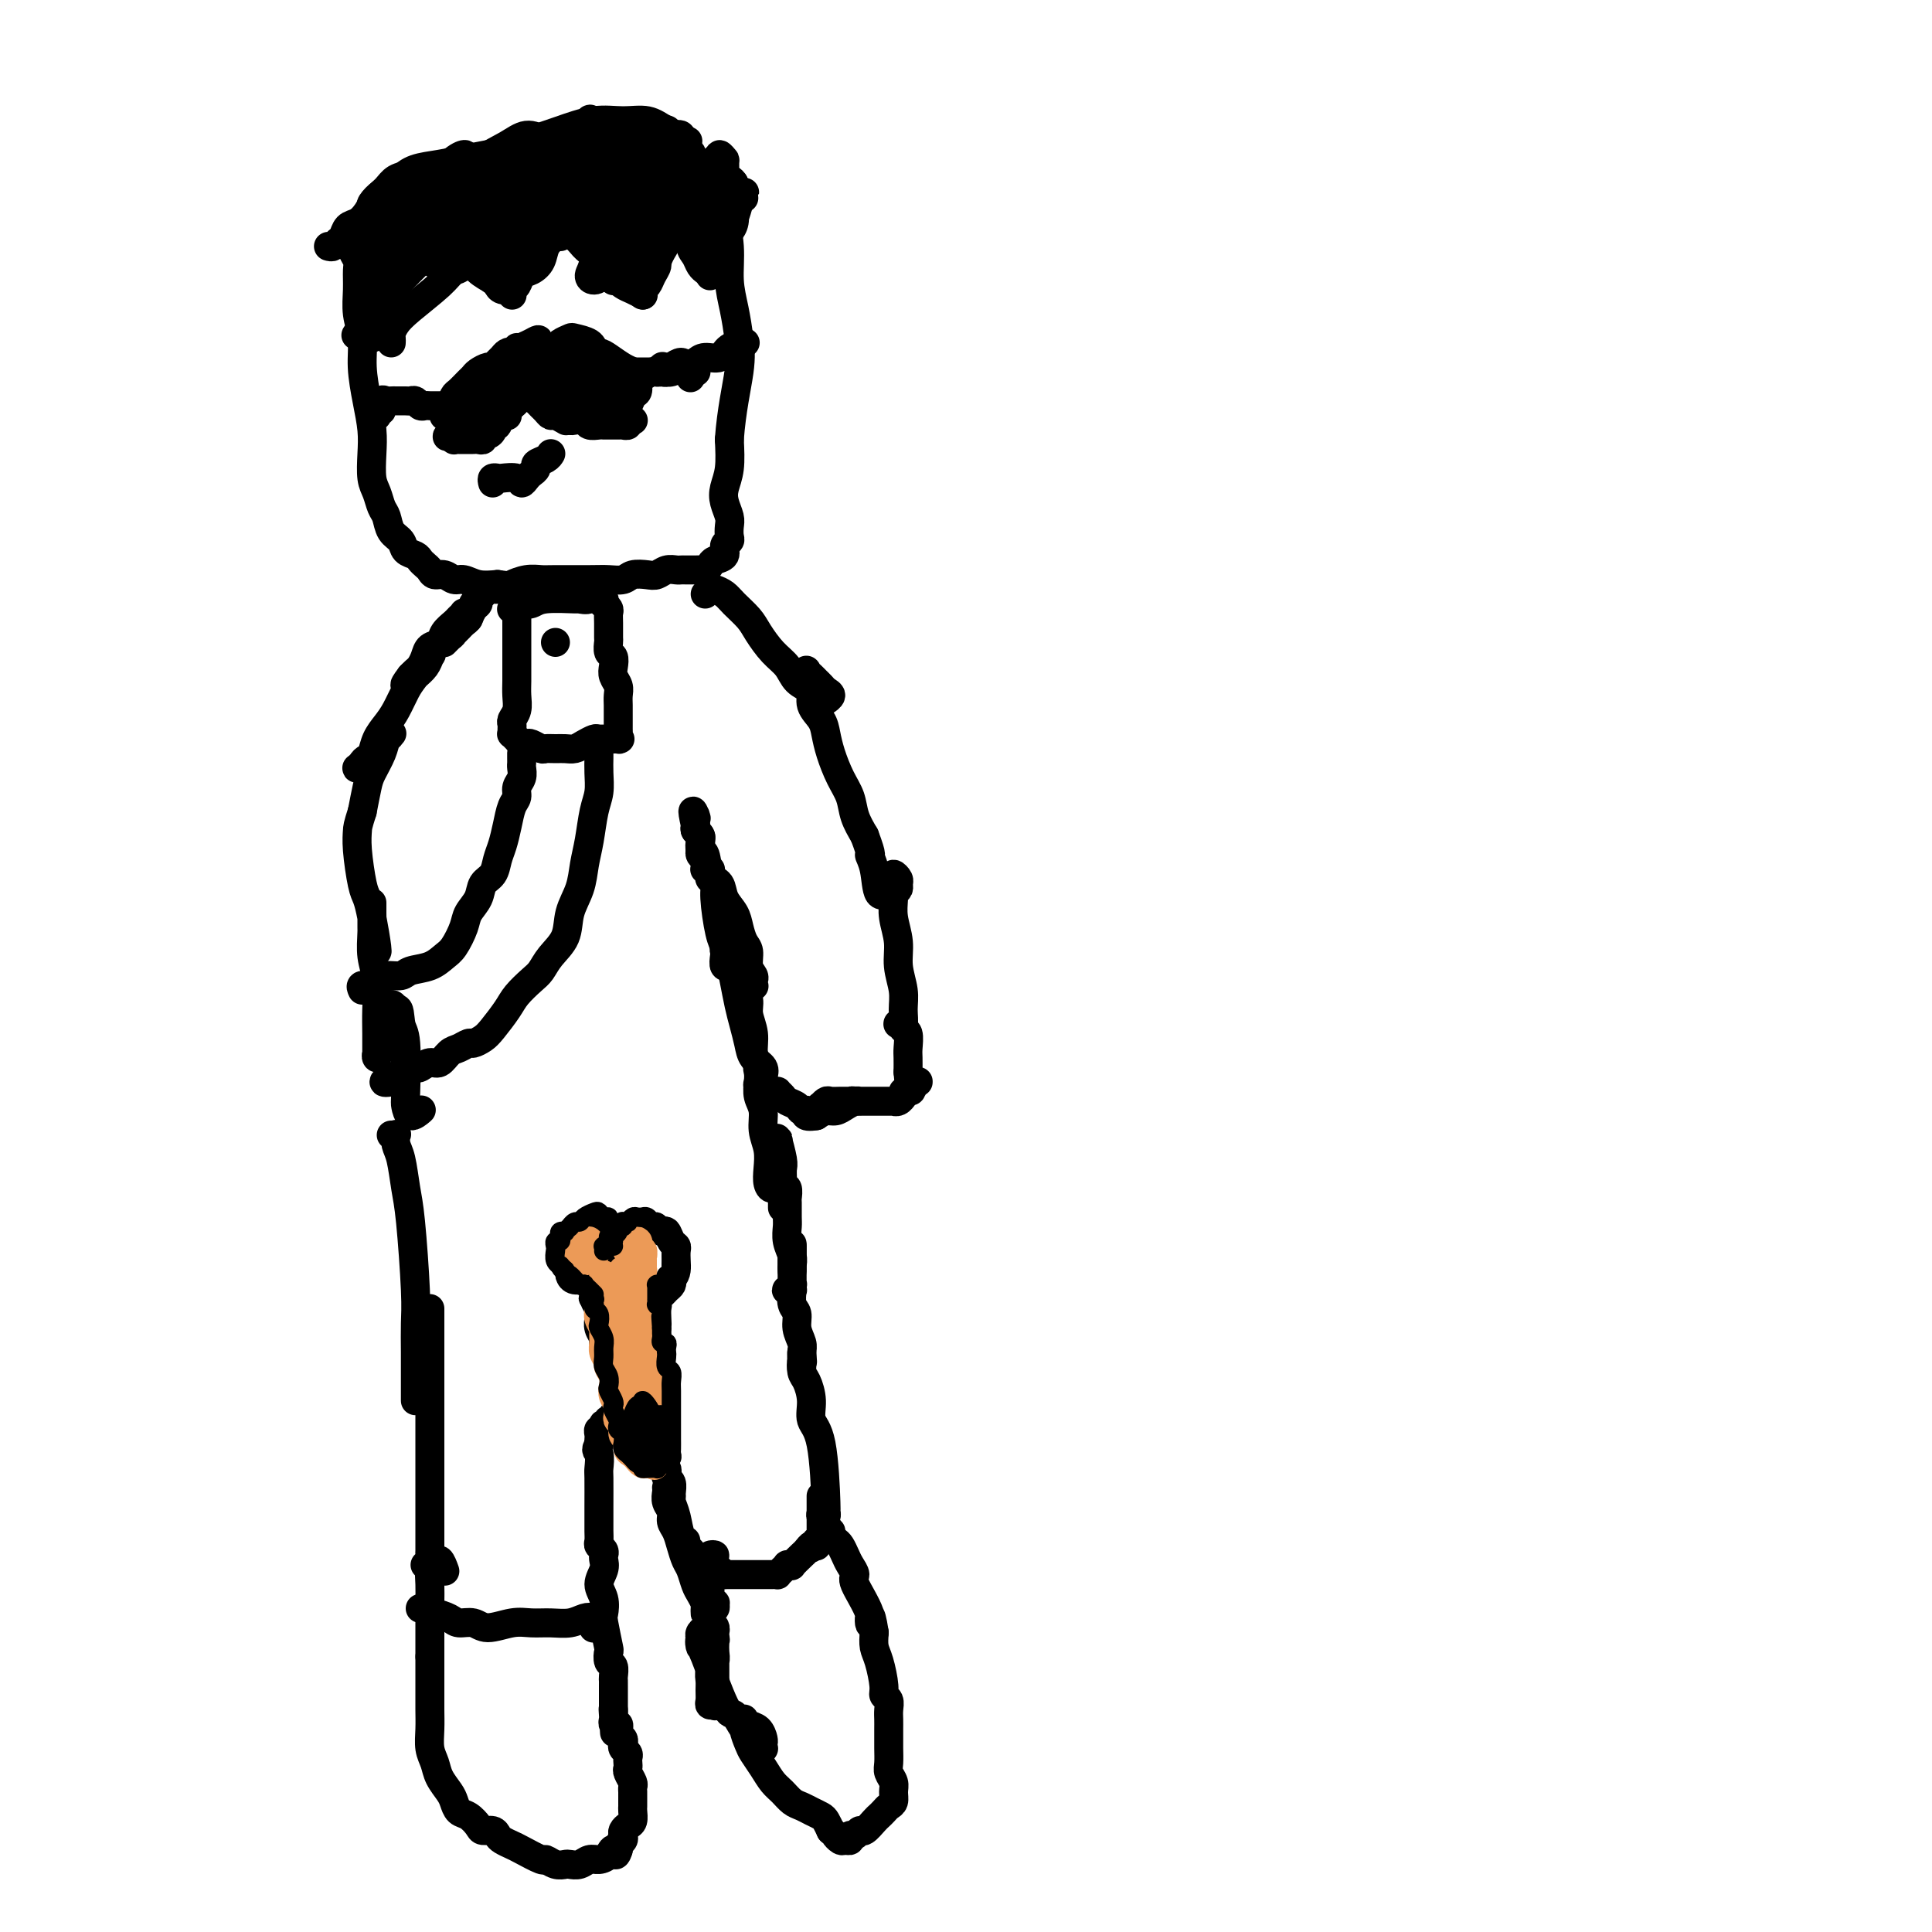 <svg viewBox='0 0 400 400' version='1.1' xmlns='http://www.w3.org/2000/svg' xmlns:xlink='http://www.w3.org/1999/xlink'><g fill='none' stroke='#000000' stroke-width='6' stroke-linecap='round' stroke-linejoin='round'><path d='M74,52c-0.423,-0.421 -0.846,-0.843 -1,-1c-0.154,-0.157 -0.037,-0.050 0,0c0.037,0.050 -0.004,0.042 0,0c0.004,-0.042 0.054,-0.119 0,0c-0.054,0.119 -0.212,0.436 0,1c0.212,0.564 0.793,1.377 1,2c0.207,0.623 0.041,1.056 0,2c-0.041,0.944 0.044,2.400 0,4c-0.044,1.600 -0.218,3.344 0,5c0.218,1.656 0.829,3.225 1,5c0.171,1.775 -0.099,3.756 0,6c0.099,2.244 0.565,4.750 1,7c0.435,2.250 0.837,4.245 1,6c0.163,1.755 0.085,3.270 0,5c-0.085,1.730 -0.179,3.675 0,5c0.179,1.325 0.629,2.031 1,3c0.371,0.969 0.662,2.200 1,3c0.338,0.800 0.724,1.170 1,2c0.276,0.830 0.441,2.120 1,3c0.559,0.880 1.512,1.349 2,2c0.488,0.651 0.512,1.484 1,2c0.488,0.516 1.439,0.717 2,1c0.561,0.283 0.731,0.649 1,1c0.269,0.351 0.639,0.687 1,1c0.361,0.313 0.715,0.605 1,1c0.285,0.395 0.501,0.894 1,1c0.499,0.106 1.280,-0.182 2,0c0.720,0.182 1.379,0.832 2,1c0.621,0.168 1.206,-0.147 2,0c0.794,0.147 1.798,0.756 3,1c1.202,0.244 2.601,0.122 4,0'/><path d='M103,121c2.551,0.370 2.430,0.295 3,0c0.570,-0.295 1.832,-0.811 3,-1c1.168,-0.189 2.242,-0.050 3,0c0.758,0.050 1.199,0.010 3,0c1.801,-0.010 4.962,0.011 7,0c2.038,-0.011 2.955,-0.055 4,0c1.045,0.055 2.219,0.207 3,0c0.781,-0.207 1.168,-0.773 2,-1c0.832,-0.227 2.107,-0.113 3,0c0.893,0.113 1.404,0.226 2,0c0.596,-0.226 1.277,-0.793 2,-1c0.723,-0.207 1.489,-0.056 2,0c0.511,0.056 0.767,0.016 1,0c0.233,-0.016 0.444,-0.007 1,0c0.556,0.007 1.457,0.013 2,0c0.543,-0.013 0.728,-0.044 1,0c0.272,0.044 0.632,0.163 1,0c0.368,-0.163 0.743,-0.607 1,-1c0.257,-0.393 0.395,-0.734 1,-1c0.605,-0.266 1.679,-0.456 2,-1c0.321,-0.544 -0.109,-1.443 0,-2c0.109,-0.557 0.758,-0.771 1,-1c0.242,-0.229 0.078,-0.472 0,-1c-0.078,-0.528 -0.070,-1.339 0,-2c0.070,-0.661 0.201,-1.172 0,-2c-0.201,-0.828 -0.734,-1.975 -1,-3c-0.266,-1.025 -0.264,-1.930 0,-3c0.264,-1.070 0.790,-2.306 1,-4c0.210,-1.694 0.105,-3.847 0,-6'/><path d='M151,91c0.441,-6.073 1.545,-10.754 2,-14c0.455,-3.246 0.262,-5.057 0,-7c-0.262,-1.943 -0.592,-4.019 -1,-6c-0.408,-1.981 -0.894,-3.866 -1,-6c-0.106,-2.134 0.169,-4.518 0,-7c-0.169,-2.482 -0.781,-5.062 -1,-7c-0.219,-1.938 -0.045,-3.234 0,-5c0.045,-1.766 -0.040,-4.002 0,-5c0.040,-0.998 0.206,-0.758 0,-1c-0.206,-0.242 -0.784,-0.965 -1,-1c-0.216,-0.035 -0.072,0.618 0,1c0.072,0.382 0.071,0.494 0,1c-0.071,0.506 -0.211,1.405 0,2c0.211,0.595 0.775,0.884 1,1c0.225,0.116 0.113,0.058 0,0'/><path d='M110,79c0.114,-0.000 0.228,-0.000 0,0c-0.228,0.000 -0.797,0.000 -1,0c-0.203,-0.000 -0.039,-0.000 0,0c0.039,0.000 -0.046,0.000 0,0c0.046,-0.000 0.222,-0.001 0,0c-0.222,0.001 -0.843,0.003 -1,0c-0.157,-0.003 0.150,-0.012 0,0c-0.150,0.012 -0.758,0.046 -1,0c-0.242,-0.046 -0.117,-0.170 0,0c0.117,0.170 0.228,0.634 0,1c-0.228,0.366 -0.793,0.634 -1,1c-0.207,0.366 -0.056,0.830 0,1c0.056,0.170 0.015,0.046 0,0c-0.015,-0.046 -0.005,-0.012 0,0c0.005,0.012 0.005,0.004 0,0c-0.005,-0.004 -0.015,-0.005 0,0c0.015,0.005 0.057,0.015 0,0c-0.057,-0.015 -0.211,-0.057 0,0c0.211,0.057 0.789,0.211 1,0c0.211,-0.211 0.056,-0.789 0,-1c-0.056,-0.211 -0.014,-0.057 0,0c0.014,0.057 0.000,0.015 0,0c-0.000,-0.015 0.014,-0.005 0,0c-0.014,0.005 -0.056,0.005 0,0c0.056,-0.005 0.208,-0.015 0,0c-0.208,0.015 -0.777,0.056 -1,0c-0.223,-0.056 -0.098,-0.207 0,0c0.098,0.207 0.171,0.774 0,1c-0.171,0.226 -0.585,0.113 -1,0'/><path d='M105,82c-0.708,0.405 0.022,-0.084 0,0c-0.022,0.084 -0.794,0.739 -1,1c-0.206,0.261 0.156,0.126 0,0c-0.156,-0.126 -0.829,-0.245 -1,0c-0.171,0.245 0.160,0.854 0,1c-0.160,0.146 -0.812,-0.171 -1,0c-0.188,0.171 0.089,0.830 0,1c-0.089,0.170 -0.546,-0.151 -1,0c-0.454,0.151 -0.907,0.772 -1,1c-0.093,0.228 0.175,0.061 0,0c-0.175,-0.061 -0.793,-0.016 -1,0c-0.207,0.016 -0.003,0.003 0,0c0.003,-0.003 -0.194,0.003 0,0c0.194,-0.003 0.780,-0.015 1,0c0.220,0.015 0.074,0.055 0,0c-0.074,-0.055 -0.076,-0.207 0,0c0.076,0.207 0.232,0.773 0,1c-0.232,0.227 -0.850,0.113 -1,0c-0.150,-0.113 0.170,-0.226 0,0c-0.170,0.226 -0.830,0.793 -1,1c-0.170,0.207 0.152,0.056 0,0c-0.152,-0.056 -0.776,-0.015 -1,0c-0.224,0.015 -0.046,0.004 0,0c0.046,-0.004 -0.040,-0.001 0,0c0.040,0.001 0.207,0.000 0,0c-0.207,-0.000 -0.787,-0.000 -1,0c-0.213,0.000 -0.057,0.000 0,0c0.057,-0.000 0.016,-0.000 0,0c-0.016,0.000 -0.008,0.000 0,0'/><path d='M96,88c-1.332,0.868 -0.161,0.036 0,0c0.161,-0.036 -0.689,0.722 -1,1c-0.311,0.278 -0.083,0.074 0,0c0.083,-0.074 0.022,-0.020 0,0c-0.022,0.020 -0.006,0.005 0,0c0.006,-0.005 0.002,-0.002 0,0c-0.002,0.002 -0.001,0.001 0,0'/><path d='M95,90c-0.030,0.002 -0.061,0.004 0,0c0.061,-0.004 0.213,-0.015 0,0c-0.213,0.015 -0.790,0.057 -1,0c-0.210,-0.057 -0.052,-0.211 0,0c0.052,0.211 -0.001,0.789 0,1c0.001,0.211 0.056,0.057 0,0c-0.056,-0.057 -0.222,-0.015 0,0c0.222,0.015 0.833,0.004 1,0c0.167,-0.004 -0.110,-0.001 0,0c0.110,0.001 0.608,0.001 1,0c0.392,-0.001 0.679,-0.004 1,0c0.321,0.004 0.677,0.016 1,0c0.323,-0.016 0.612,-0.059 1,0c0.388,0.059 0.873,0.222 1,0c0.127,-0.222 -0.106,-0.828 0,-1c0.106,-0.172 0.550,0.090 1,0c0.450,-0.090 0.904,-0.531 1,-1c0.096,-0.469 -0.168,-0.967 0,-1c0.168,-0.033 0.766,0.398 1,0c0.234,-0.398 0.104,-1.626 0,-2c-0.104,-0.374 -0.182,0.106 0,0c0.182,-0.106 0.623,-0.798 1,-1c0.377,-0.202 0.689,0.086 1,0c0.311,-0.086 0.619,-0.545 1,-1c0.381,-0.455 0.834,-0.905 1,-1c0.166,-0.095 0.045,0.167 0,0c-0.045,-0.167 -0.013,-0.762 0,-1c0.013,-0.238 0.006,-0.119 0,0'/><path d='M105,86c0.022,0.089 0.045,0.177 0,0c-0.045,-0.177 -0.157,-0.621 0,-1c0.157,-0.379 0.582,-0.694 1,-1c0.418,-0.306 0.830,-0.604 1,-1c0.170,-0.396 0.098,-0.891 0,-1c-0.098,-0.109 -0.222,0.167 0,0c0.222,-0.167 0.792,-0.777 1,-1c0.208,-0.223 0.056,-0.060 0,0c-0.056,0.060 -0.016,0.017 0,0c0.016,-0.017 0.008,-0.009 0,0'/><path d='M108,80c0.414,-0.006 0.828,-0.013 1,0c0.172,0.013 0.102,0.045 0,0c-0.102,-0.045 -0.234,-0.167 0,0c0.234,0.167 0.836,0.622 1,1c0.164,0.378 -0.110,0.680 0,1c0.110,0.320 0.606,0.659 1,1c0.394,0.341 0.688,0.684 1,1c0.312,0.316 0.644,0.607 1,1c0.356,0.393 0.736,0.890 1,1c0.264,0.110 0.411,-0.166 1,0c0.589,0.166 1.620,0.776 2,1c0.380,0.224 0.109,0.064 0,0c-0.109,-0.064 -0.054,-0.032 0,0'/><path d='M114,83c0.416,0.455 0.832,0.909 1,1c0.168,0.091 0.087,-0.182 0,0c-0.087,0.182 -0.179,0.820 0,1c0.179,0.180 0.629,-0.096 1,0c0.371,0.096 0.662,0.565 1,1c0.338,0.435 0.724,0.834 1,1c0.276,0.166 0.441,0.097 1,0c0.559,-0.097 1.512,-0.222 2,0c0.488,0.222 0.512,0.792 1,1c0.488,0.208 1.440,0.056 2,0c0.560,-0.056 0.729,-0.015 1,0c0.271,0.015 0.646,0.004 1,0c0.354,-0.004 0.687,0.000 1,0c0.313,-0.000 0.605,-0.004 1,0c0.395,0.004 0.894,0.015 1,0c0.106,-0.015 -0.182,-0.057 0,0c0.182,0.057 0.832,0.211 1,0c0.168,-0.211 -0.147,-0.788 0,-1c0.147,-0.212 0.756,-0.061 1,0c0.244,0.061 0.122,0.030 0,0'/><path d='M130,87c-0.033,0.089 -0.065,0.179 0,0c0.065,-0.179 0.229,-0.625 0,-1c-0.229,-0.375 -0.849,-0.678 -1,-1c-0.151,-0.322 0.167,-0.664 0,-1c-0.167,-0.336 -0.819,-0.668 -1,-1c-0.181,-0.332 0.109,-0.666 0,-1c-0.109,-0.334 -0.618,-0.670 -1,-1c-0.382,-0.330 -0.636,-0.654 -1,-1c-0.364,-0.346 -0.836,-0.716 -1,-1c-0.164,-0.284 -0.020,-0.484 -1,-1c-0.980,-0.516 -3.086,-1.350 -4,-2c-0.914,-0.650 -0.637,-1.116 -1,-1c-0.363,0.116 -1.365,0.815 -2,1c-0.635,0.185 -0.902,-0.142 -1,0c-0.098,0.142 -0.028,0.755 0,1c0.028,0.245 0.014,0.123 0,0'/><path d='M120,78c-0.212,-0.424 -0.424,-0.848 -1,-1c-0.576,-0.152 -1.516,-0.030 -2,0c-0.484,0.030 -0.511,-0.030 -1,0c-0.489,0.030 -1.441,0.152 -2,0c-0.559,-0.152 -0.724,-0.577 -1,-1c-0.276,-0.423 -0.662,-0.846 -1,-1c-0.338,-0.154 -0.626,-0.041 -1,0c-0.374,0.041 -0.832,0.011 -1,0c-0.168,-0.011 -0.045,-0.003 0,0c0.045,0.003 0.013,0.001 0,0c-0.013,-0.001 -0.006,-0.000 0,0'/><path d='M115,77c0.091,-0.122 0.182,-0.244 0,0c-0.182,0.244 -0.637,0.854 -1,1c-0.363,0.146 -0.634,-0.172 -1,0c-0.366,0.172 -0.828,0.835 -1,1c-0.172,0.165 -0.053,-0.166 0,0c0.053,0.166 0.040,0.830 0,1c-0.040,0.170 -0.108,-0.154 0,0c0.108,0.154 0.393,0.788 1,1c0.607,0.212 1.535,0.004 2,0c0.465,-0.004 0.465,0.195 1,0c0.535,-0.195 1.604,-0.785 2,-1c0.396,-0.215 0.117,-0.054 0,0c-0.117,0.054 -0.074,0.000 0,0c0.074,-0.000 0.178,0.053 0,0c-0.178,-0.053 -0.637,-0.213 -1,0c-0.363,0.213 -0.630,0.800 -1,1c-0.370,0.200 -0.843,0.015 -1,0c-0.157,-0.015 0.003,0.142 0,0c-0.003,-0.142 -0.169,-0.582 0,-1c0.169,-0.418 0.672,-0.813 1,-1c0.328,-0.187 0.480,-0.167 1,0c0.520,0.167 1.407,0.479 2,1c0.593,0.521 0.891,1.250 1,2c0.109,0.750 0.029,1.521 0,2c-0.029,0.479 -0.008,0.668 0,1c0.008,0.332 0.002,0.809 0,1c-0.002,0.191 -0.001,0.095 0,0'/><path d='M102,100c-0.106,-0.420 -0.211,-0.840 0,-1c0.211,-0.160 0.739,-0.060 1,0c0.261,0.060 0.255,0.080 1,0c0.745,-0.080 2.242,-0.259 3,0c0.758,0.259 0.776,0.956 1,1c0.224,0.044 0.655,-0.565 1,-1c0.345,-0.435 0.604,-0.695 1,-1c0.396,-0.305 0.929,-0.656 1,-1c0.071,-0.344 -0.321,-0.681 0,-1c0.321,-0.319 1.354,-0.622 2,-1c0.646,-0.378 0.905,-0.833 1,-1c0.095,-0.167 0.027,-0.048 0,0c-0.027,0.048 -0.014,0.024 0,0'/><path d='M122,83c0.030,-0.002 0.059,-0.004 0,0c-0.059,0.004 -0.208,0.014 0,0c0.208,-0.014 0.773,-0.052 1,0c0.227,0.052 0.117,0.195 0,0c-0.117,-0.195 -0.242,-0.728 0,-1c0.242,-0.272 0.851,-0.283 1,0c0.149,0.283 -0.160,0.861 0,1c0.160,0.139 0.791,-0.162 1,0c0.209,0.162 -0.004,0.786 0,1c0.004,0.214 0.225,0.019 0,0c-0.225,-0.019 -0.898,0.139 -1,0c-0.102,-0.139 0.365,-0.573 0,-1c-0.365,-0.427 -1.562,-0.846 -2,-1c-0.438,-0.154 -0.117,-0.041 0,0c0.117,0.041 0.032,0.011 0,0c-0.032,-0.011 -0.009,-0.003 0,0c0.009,0.003 0.005,0.002 0,0'/><path d='M76,49c-0.001,-0.085 -0.001,-0.171 0,0c0.001,0.171 0.004,0.597 0,1c-0.004,0.403 -0.015,0.781 0,1c0.015,0.219 0.057,0.279 0,1c-0.057,0.721 -0.211,2.103 0,3c0.211,0.897 0.789,1.308 1,2c0.211,0.692 0.057,1.663 0,3c-0.057,1.337 -0.015,3.038 0,4c0.015,0.962 0.004,1.186 0,2c-0.004,0.814 -0.001,2.219 0,3c0.001,0.781 0.000,0.937 0,1c-0.000,0.063 -0.000,0.031 0,0'/><path d='M81,71c0.018,-0.355 0.035,-0.710 0,-1c-0.035,-0.290 -0.124,-0.515 0,-1c0.124,-0.485 0.460,-1.232 1,-2c0.540,-0.768 1.283,-1.558 3,-3c1.717,-1.442 4.408,-3.536 6,-5c1.592,-1.464 2.087,-2.300 3,-3c0.913,-0.700 2.246,-1.265 3,-2c0.754,-0.735 0.930,-1.638 1,-2c0.070,-0.362 0.035,-0.181 0,0'/><path d='M98,52c-0.002,-0.095 -0.004,-0.190 0,0c0.004,0.190 0.015,0.667 0,1c-0.015,0.333 -0.055,0.524 0,1c0.055,0.476 0.204,1.238 1,2c0.796,0.762 2.238,1.525 3,2c0.762,0.475 0.845,0.663 1,1c0.155,0.337 0.382,0.822 1,1c0.618,0.178 1.628,0.048 2,0c0.372,-0.048 0.106,-0.014 0,0c-0.106,0.014 -0.053,0.007 0,0'/><path d='M106,61c0.025,0.098 0.051,0.196 0,0c-0.051,-0.196 -0.178,-0.684 0,-1c0.178,-0.316 0.663,-0.458 1,-1c0.337,-0.542 0.527,-1.483 1,-2c0.473,-0.517 1.229,-0.611 2,-1c0.771,-0.389 1.558,-1.074 2,-2c0.442,-0.926 0.539,-2.094 1,-3c0.461,-0.906 1.287,-1.549 2,-2c0.713,-0.451 1.315,-0.708 2,-1c0.685,-0.292 1.454,-0.617 2,-1c0.546,-0.383 0.870,-0.824 1,-1c0.130,-0.176 0.065,-0.088 0,0'/><path d='M116,49c0.334,-0.397 0.669,-0.794 1,-1c0.331,-0.206 0.659,-0.222 1,0c0.341,0.222 0.696,0.682 1,1c0.304,0.318 0.557,0.495 1,1c0.443,0.505 1.077,1.339 2,2c0.923,0.661 2.136,1.147 3,2c0.864,0.853 1.380,2.071 2,3c0.620,0.929 1.343,1.569 2,2c0.657,0.431 1.248,0.651 2,1c0.752,0.349 1.664,0.825 2,1c0.336,0.175 0.096,0.050 0,0c-0.096,-0.050 -0.048,-0.025 0,0'/><path d='M133,61c0.025,0.095 0.049,0.191 0,0c-0.049,-0.191 -0.172,-0.668 0,-1c0.172,-0.332 0.639,-0.519 1,-1c0.361,-0.481 0.618,-1.255 1,-2c0.382,-0.745 0.891,-1.461 1,-2c0.109,-0.539 -0.181,-0.901 1,-3c1.181,-2.099 3.832,-5.934 5,-8c1.168,-2.066 0.853,-2.364 1,-3c0.147,-0.636 0.756,-1.610 1,-2c0.244,-0.390 0.122,-0.195 0,0'/><path d='M142,43c-0.089,-0.365 -0.179,-0.731 0,-1c0.179,-0.269 0.625,-0.443 1,-1c0.375,-0.557 0.679,-1.498 1,-2c0.321,-0.502 0.661,-0.565 1,-1c0.339,-0.435 0.679,-1.240 1,-2c0.321,-0.760 0.625,-1.474 1,-2c0.375,-0.526 0.821,-0.865 1,-1c0.179,-0.135 0.089,-0.068 0,0'/><path d='M149,34c0.444,-0.203 0.889,-0.405 1,0c0.111,0.405 -0.111,1.418 0,2c0.111,0.582 0.555,0.734 1,1c0.445,0.266 0.890,0.646 1,1c0.110,0.354 -0.115,0.683 0,1c0.115,0.317 0.569,0.624 1,1c0.431,0.376 0.837,0.822 1,1c0.163,0.178 0.081,0.089 0,0'/><path d='M68,51c0.335,0.098 0.670,0.195 1,0c0.330,-0.195 0.655,-0.684 1,-1c0.345,-0.316 0.711,-0.459 1,-1c0.289,-0.541 0.500,-1.482 1,-2c0.500,-0.518 1.288,-0.615 2,-1c0.712,-0.385 1.349,-1.059 2,-2c0.651,-0.941 1.317,-2.151 2,-3c0.683,-0.849 1.385,-1.338 2,-2c0.615,-0.662 1.144,-1.497 2,-2c0.856,-0.503 2.038,-0.674 3,-1c0.962,-0.326 1.703,-0.807 2,-1c0.297,-0.193 0.148,-0.096 0,0'/><path d='M77,43c-0.178,-0.214 -0.356,-0.428 0,-1c0.356,-0.572 1.245,-1.501 2,-2c0.755,-0.499 1.376,-0.567 2,-1c0.624,-0.433 1.249,-1.229 2,-2c0.751,-0.771 1.626,-1.516 3,-2c1.374,-0.484 3.246,-0.707 5,-1c1.754,-0.293 3.392,-0.657 5,-1c1.608,-0.343 3.188,-0.667 5,-1c1.812,-0.333 3.857,-0.677 6,-1c2.143,-0.323 4.385,-0.625 6,-1c1.615,-0.375 2.604,-0.821 3,-1c0.396,-0.179 0.198,-0.089 0,0'/><path d='M96,33c-0.044,-0.131 -0.089,-0.262 0,0c0.089,0.262 0.310,0.916 1,1c0.690,0.084 1.849,-0.402 3,-1c1.151,-0.598 2.295,-1.309 4,-2c1.705,-0.691 3.972,-1.364 6,-2c2.028,-0.636 3.819,-1.237 6,-2c2.181,-0.763 4.753,-1.689 7,-2c2.247,-0.311 4.168,-0.006 6,0c1.832,0.006 3.573,-0.287 5,0c1.427,0.287 2.538,1.154 4,2c1.462,0.846 3.275,1.670 4,2c0.725,0.330 0.363,0.165 0,0'/><path d='M139,29c0.318,-0.397 0.636,-0.793 1,-1c0.364,-0.207 0.773,-0.223 1,0c0.227,0.223 0.271,0.687 0,1c-0.271,0.313 -0.858,0.477 -1,1c-0.142,0.523 0.162,1.405 0,2c-0.162,0.595 -0.791,0.901 -1,1c-0.209,0.099 -0.000,-0.011 0,0c0.000,0.011 -0.209,0.143 0,0c0.209,-0.143 0.836,-0.562 1,-1c0.164,-0.438 -0.136,-0.896 0,-1c0.136,-0.104 0.709,0.145 1,0c0.291,-0.145 0.300,-0.685 0,-1c-0.300,-0.315 -0.910,-0.405 -1,0c-0.090,0.405 0.341,1.305 0,2c-0.341,0.695 -1.453,1.184 -2,2c-0.547,0.816 -0.528,1.960 -1,3c-0.472,1.040 -1.433,1.975 -2,3c-0.567,1.025 -0.738,2.140 -1,3c-0.262,0.860 -0.613,1.466 -1,2c-0.387,0.534 -0.809,0.998 -1,1c-0.191,0.002 -0.153,-0.457 0,-1c0.153,-0.543 0.419,-1.170 1,-2c0.581,-0.830 1.477,-1.863 2,-3c0.523,-1.137 0.674,-2.378 1,-3c0.326,-0.622 0.828,-0.624 1,-1c0.172,-0.376 0.016,-1.126 0,-1c-0.016,0.126 0.109,1.126 0,2c-0.109,0.874 -0.452,1.620 -1,3c-0.548,1.380 -1.299,3.394 -2,5c-0.701,1.606 -1.350,2.803 -2,4'/><path d='M132,49c-1.242,3.863 -0.849,3.519 -1,4c-0.151,0.481 -0.848,1.787 -1,2c-0.152,0.213 0.239,-0.667 1,-2c0.761,-1.333 1.892,-3.117 3,-5c1.108,-1.883 2.193,-3.863 3,-6c0.807,-2.137 1.336,-4.432 2,-6c0.664,-1.568 1.464,-2.410 2,-3c0.536,-0.590 0.807,-0.928 1,-1c0.193,-0.072 0.309,0.123 0,1c-0.309,0.877 -1.043,2.437 -2,4c-0.957,1.563 -2.138,3.127 -3,5c-0.862,1.873 -1.405,4.053 -2,6c-0.595,1.947 -1.240,3.660 -2,5c-0.760,1.340 -1.633,2.305 -2,3c-0.367,0.695 -0.227,1.118 0,1c0.227,-0.118 0.540,-0.777 1,-2c0.460,-1.223 1.065,-3.010 2,-5c0.935,-1.990 2.199,-4.181 3,-6c0.801,-1.819 1.139,-3.264 2,-5c0.861,-1.736 2.246,-3.762 3,-5c0.754,-1.238 0.876,-1.687 1,-2c0.124,-0.313 0.249,-0.489 0,0c-0.249,0.489 -0.872,1.643 -2,3c-1.128,1.357 -2.762,2.915 -4,5c-1.238,2.085 -2.080,4.695 -3,7c-0.920,2.305 -1.918,4.306 -3,6c-1.082,1.694 -2.249,3.083 -3,4c-0.751,0.917 -1.087,1.362 -1,1c0.087,-0.362 0.596,-1.532 1,-3c0.404,-1.468 0.702,-3.234 1,-5'/><path d='M129,50c0.501,-2.543 1.253,-5.399 2,-8c0.747,-2.601 1.487,-4.947 2,-7c0.513,-2.053 0.797,-3.814 1,-5c0.203,-1.186 0.324,-1.798 0,-2c-0.324,-0.202 -1.095,0.004 -2,1c-0.905,0.996 -1.946,2.781 -3,5c-1.054,2.219 -2.123,4.872 -3,7c-0.877,2.128 -1.563,3.730 -2,6c-0.437,2.270 -0.627,5.207 -1,7c-0.373,1.793 -0.931,2.443 -1,3c-0.069,0.557 0.351,1.023 1,1c0.649,-0.023 1.527,-0.534 2,-2c0.473,-1.466 0.540,-3.889 1,-6c0.460,-2.111 1.313,-3.912 2,-6c0.687,-2.088 1.208,-4.465 2,-8c0.792,-3.535 1.857,-8.230 2,-10c0.143,-1.770 -0.634,-0.617 -1,0c-0.366,0.617 -0.321,0.697 -1,2c-0.679,1.303 -2.081,3.827 -3,6c-0.919,2.173 -1.354,3.993 -2,6c-0.646,2.007 -1.502,4.201 -2,6c-0.498,1.799 -0.638,3.204 -1,4c-0.362,0.796 -0.945,0.984 -1,1c-0.055,0.016 0.419,-0.139 1,-1c0.581,-0.861 1.271,-2.427 2,-4c0.729,-1.573 1.499,-3.154 2,-5c0.501,-1.846 0.732,-3.959 1,-6c0.268,-2.041 0.572,-4.011 1,-5c0.428,-0.989 0.979,-0.997 1,-1c0.021,-0.003 -0.490,-0.002 -1,0'/><path d='M128,29c0.330,-2.581 -1.845,1.467 -3,4c-1.155,2.533 -1.291,3.551 -2,5c-0.709,1.449 -1.993,3.327 -3,5c-1.007,1.673 -1.738,3.140 -2,4c-0.262,0.860 -0.056,1.115 0,1c0.056,-0.115 -0.037,-0.598 0,-1c0.037,-0.402 0.204,-0.724 1,-3c0.796,-2.276 2.222,-6.507 3,-9c0.778,-2.493 0.907,-3.249 1,-4c0.093,-0.751 0.149,-1.499 0,-2c-0.149,-0.501 -0.503,-0.755 -1,-1c-0.497,-0.245 -1.138,-0.479 -2,0c-0.862,0.479 -1.945,1.672 -3,3c-1.055,1.328 -2.080,2.792 -3,4c-0.920,1.208 -1.733,2.162 -2,3c-0.267,0.838 0.014,1.561 0,2c-0.014,0.439 -0.322,0.595 0,0c0.322,-0.595 1.273,-1.942 2,-3c0.727,-1.058 1.230,-1.826 2,-3c0.770,-1.174 1.806,-2.752 3,-4c1.194,-1.248 2.546,-2.165 3,-3c0.454,-0.835 0.009,-1.587 0,-2c-0.009,-0.413 0.419,-0.488 0,0c-0.419,0.488 -1.683,1.537 -3,3c-1.317,1.463 -2.687,3.338 -4,5c-1.313,1.662 -2.570,3.111 -4,5c-1.430,1.889 -3.033,4.218 -4,6c-0.967,1.782 -1.299,3.018 -2,4c-0.701,0.982 -1.772,1.709 -2,2c-0.228,0.291 0.386,0.145 1,0'/><path d='M104,50c-2.333,3.184 0.834,-0.355 2,-2c1.166,-1.645 0.332,-1.397 2,-4c1.668,-2.603 5.837,-8.056 8,-11c2.163,-2.944 2.321,-3.378 2,-3c-0.321,0.378 -1.122,1.568 -2,3c-0.878,1.432 -1.833,3.105 -3,5c-1.167,1.895 -2.545,4.010 -4,6c-1.455,1.990 -2.985,3.854 -4,6c-1.015,2.146 -1.515,4.573 -2,6c-0.485,1.427 -0.956,1.854 -1,2c-0.044,0.146 0.337,0.012 1,-1c0.663,-1.012 1.607,-2.901 3,-5c1.393,-2.099 3.233,-4.406 5,-7c1.767,-2.594 3.460,-5.473 5,-8c1.540,-2.527 2.926,-4.702 4,-6c1.074,-1.298 1.835,-1.718 2,-2c0.165,-0.282 -0.267,-0.425 -1,0c-0.733,0.425 -1.768,1.419 -3,3c-1.232,1.581 -2.660,3.748 -4,6c-1.340,2.252 -2.591,4.588 -4,7c-1.409,2.412 -2.976,4.898 -4,7c-1.024,2.102 -1.506,3.819 -2,5c-0.494,1.181 -1.000,1.826 -1,2c0.000,0.174 0.507,-0.123 1,-1c0.493,-0.877 0.972,-2.334 2,-4c1.028,-1.666 2.605,-3.539 4,-6c1.395,-2.461 2.606,-5.509 4,-8c1.394,-2.491 2.970,-4.426 4,-6c1.030,-1.574 1.515,-2.787 2,-4'/><path d='M120,30c2.708,-4.367 1.476,-1.784 1,-1c-0.476,0.784 -0.198,-0.231 -2,2c-1.802,2.231 -5.685,7.708 -8,11c-2.315,3.292 -3.063,4.401 -4,6c-0.937,1.599 -2.064,3.690 -3,5c-0.936,1.310 -1.681,1.838 -2,2c-0.319,0.162 -0.212,-0.043 0,-1c0.212,-0.957 0.530,-2.665 1,-4c0.470,-1.335 1.093,-2.296 2,-4c0.907,-1.704 2.098,-4.152 3,-6c0.902,-1.848 1.516,-3.097 2,-4c0.484,-0.903 0.840,-1.461 1,-2c0.160,-0.539 0.125,-1.057 0,-1c-0.125,0.057 -0.340,0.691 -1,2c-0.660,1.309 -1.764,3.294 -3,5c-1.236,1.706 -2.602,3.135 -4,5c-1.398,1.865 -2.828,4.167 -4,6c-1.172,1.833 -2.086,3.196 -3,4c-0.914,0.804 -1.828,1.049 -2,1c-0.172,-0.049 0.397,-0.393 1,-1c0.603,-0.607 1.241,-1.475 2,-3c0.759,-1.525 1.641,-3.705 3,-6c1.359,-2.295 3.196,-4.706 5,-7c1.804,-2.294 3.576,-4.470 5,-6c1.424,-1.530 2.500,-2.413 3,-3c0.500,-0.587 0.424,-0.878 0,-1c-0.424,-0.122 -1.196,-0.074 -2,1c-0.804,1.074 -1.640,3.174 -3,5c-1.360,1.826 -3.246,3.379 -5,5c-1.754,1.621 -3.377,3.311 -5,5'/><path d='M98,45c-2.975,3.220 -2.912,3.771 -4,5c-1.088,1.229 -3.325,3.135 -4,4c-0.675,0.865 0.214,0.688 1,0c0.786,-0.688 1.470,-1.888 2,-3c0.530,-1.112 0.905,-2.136 3,-5c2.095,-2.864 5.910,-7.568 8,-10c2.090,-2.432 2.456,-2.592 3,-3c0.544,-0.408 1.267,-1.063 1,-1c-0.267,0.063 -1.523,0.843 -3,2c-1.477,1.157 -3.173,2.691 -5,5c-1.827,2.309 -3.784,5.392 -6,8c-2.216,2.608 -4.691,4.741 -7,7c-2.309,2.259 -4.452,4.644 -6,6c-1.548,1.356 -2.503,1.681 -3,2c-0.497,0.319 -0.537,0.631 0,0c0.537,-0.631 1.653,-2.204 3,-4c1.347,-1.796 2.927,-3.814 5,-6c2.073,-2.186 4.640,-4.541 7,-7c2.360,-2.459 4.514,-5.021 6,-7c1.486,-1.979 2.303,-3.376 3,-4c0.697,-0.624 1.272,-0.476 1,0c-0.272,0.476 -1.393,1.278 -3,3c-1.607,1.722 -3.702,4.363 -6,7c-2.298,2.637 -4.800,5.269 -7,8c-2.200,2.731 -4.098,5.560 -6,8c-1.902,2.440 -3.809,4.489 -5,6c-1.191,1.511 -1.667,2.484 -2,3c-0.333,0.516 -0.524,0.576 0,0c0.524,-0.576 1.762,-1.788 3,-3'/><path d='M77,66c1.360,-1.716 3.261,-4.504 5,-7c1.739,-2.496 3.315,-4.698 5,-7c1.685,-2.302 3.477,-4.703 5,-7c1.523,-2.297 2.777,-4.490 3,-5c0.223,-0.510 -0.583,0.662 -2,2c-1.417,1.338 -3.443,2.840 -5,4c-1.557,1.160 -2.645,1.977 -4,3c-1.355,1.023 -2.975,2.252 -4,3c-1.025,0.748 -1.453,1.015 -2,1c-0.547,-0.015 -1.214,-0.311 -1,-1c0.214,-0.689 1.307,-1.771 2,-3c0.693,-1.229 0.985,-2.604 2,-4c1.015,-1.396 2.752,-2.814 4,-4c1.248,-1.186 2.005,-2.140 3,-3c0.995,-0.860 2.227,-1.627 3,-2c0.773,-0.373 1.088,-0.352 1,0c-0.088,0.352 -0.580,1.033 -1,2c-0.420,0.967 -0.769,2.218 -2,4c-1.231,1.782 -3.345,4.095 -5,6c-1.655,1.905 -2.853,3.401 -4,5c-1.147,1.599 -2.245,3.301 -3,4c-0.755,0.699 -1.167,0.397 -1,0c0.167,-0.397 0.913,-0.887 2,-2c1.087,-1.113 2.514,-2.849 4,-5c1.486,-2.151 3.032,-4.717 5,-7c1.968,-2.283 4.359,-4.283 6,-6c1.641,-1.717 2.533,-3.151 3,-4c0.467,-0.849 0.510,-1.113 0,-1c-0.510,0.113 -1.574,0.604 -3,2c-1.426,1.396 -3.213,3.698 -5,6'/><path d='M88,40c-2.108,2.167 -3.377,4.086 -5,6c-1.623,1.914 -3.601,3.823 -4,5c-0.399,1.177 0.780,1.623 2,1c1.220,-0.623 2.482,-2.316 4,-4c1.518,-1.684 3.291,-3.360 5,-5c1.709,-1.640 3.355,-3.246 5,-5c1.645,-1.754 3.289,-3.657 5,-5c1.711,-1.343 3.488,-2.125 5,-3c1.512,-0.875 2.761,-1.842 4,-2c1.239,-0.158 2.470,0.492 3,1c0.530,0.508 0.359,0.872 0,2c-0.359,1.128 -0.907,3.019 -2,5c-1.093,1.981 -2.730,4.051 -4,6c-1.270,1.949 -2.172,3.776 -3,5c-0.828,1.224 -1.581,1.843 -2,2c-0.419,0.157 -0.504,-0.149 0,-1c0.504,-0.851 1.596,-2.246 3,-4c1.404,-1.754 3.119,-3.867 5,-6c1.881,-2.133 3.926,-4.287 6,-6c2.074,-1.713 4.176,-2.985 6,-4c1.824,-1.015 3.370,-1.774 4,-2c0.630,-0.226 0.343,0.079 0,1c-0.343,0.921 -0.744,2.457 -2,4c-1.256,1.543 -3.368,3.094 -5,5c-1.632,1.906 -2.784,4.166 -4,6c-1.216,1.834 -2.497,3.240 -3,4c-0.503,0.760 -0.228,0.874 0,1c0.228,0.126 0.407,0.265 1,0c0.593,-0.265 1.598,-0.933 3,-2c1.402,-1.067 3.201,-2.534 5,-4'/><path d='M120,41c2.138,-1.461 2.982,-2.615 4,-4c1.018,-1.385 2.209,-3.002 3,-4c0.791,-0.998 1.180,-1.375 1,-1c-0.180,0.375 -0.931,1.504 -3,4c-2.069,2.496 -5.458,6.360 -7,8c-1.542,1.640 -1.239,1.055 -1,1c0.239,-0.055 0.413,0.421 1,0c0.587,-0.421 1.586,-1.738 3,-3c1.414,-1.262 3.244,-2.467 5,-4c1.756,-1.533 3.438,-3.393 5,-5c1.562,-1.607 3.004,-2.961 4,-4c0.996,-1.039 1.547,-1.762 2,-2c0.453,-0.238 0.808,0.008 1,0c0.192,-0.008 0.219,-0.271 0,0c-0.219,0.271 -0.685,1.077 -1,2c-0.315,0.923 -0.477,1.963 -1,3c-0.523,1.037 -1.405,2.072 -2,3c-0.595,0.928 -0.903,1.751 -1,3c-0.097,1.249 0.016,2.925 0,4c-0.016,1.075 -0.163,1.549 0,2c0.163,0.451 0.635,0.879 1,1c0.365,0.121 0.622,-0.064 1,0c0.378,0.064 0.875,0.378 1,0c0.125,-0.378 -0.124,-1.449 0,-2c0.124,-0.551 0.621,-0.581 1,-1c0.379,-0.419 0.641,-1.228 1,-2c0.359,-0.772 0.817,-1.506 1,-2c0.183,-0.494 0.092,-0.747 0,-1'/><path d='M139,37c1.000,-1.464 0.999,-1.124 1,-1c0.001,0.124 0.005,0.031 0,0c-0.005,-0.031 -0.017,0.001 0,0c0.017,-0.001 0.065,-0.034 0,0c-0.065,0.034 -0.243,0.134 0,1c0.243,0.866 0.905,2.497 1,4c0.095,1.503 -0.378,2.879 0,4c0.378,1.121 1.608,1.989 2,3c0.392,1.011 -0.053,2.166 0,3c0.053,0.834 0.603,1.349 1,2c0.397,0.651 0.642,1.440 1,2c0.358,0.560 0.828,0.892 1,1c0.172,0.108 0.045,-0.009 0,0c-0.045,0.009 -0.008,0.143 0,-2c0.008,-2.143 -0.012,-6.564 0,-9c0.012,-2.436 0.056,-2.888 0,-4c-0.056,-1.112 -0.211,-2.884 0,-4c0.211,-1.116 0.789,-1.577 1,-2c0.211,-0.423 0.057,-0.808 0,-1c-0.057,-0.192 -0.016,-0.190 0,0c0.016,0.190 0.008,0.570 0,1c-0.008,0.430 -0.016,0.911 0,2c0.016,1.089 0.057,2.785 0,4c-0.057,1.215 -0.211,1.947 0,3c0.211,1.053 0.789,2.426 1,3c0.211,0.574 0.057,0.350 0,1c-0.057,0.650 -0.015,2.174 0,3c0.015,0.826 0.004,0.953 0,1c-0.004,0.047 -0.001,0.013 0,0c0.001,-0.013 0.001,-0.007 0,0'/><path d='M148,52c0.147,2.490 0.015,-0.285 0,-2c-0.015,-1.715 0.086,-2.369 0,-3c-0.086,-0.631 -0.359,-1.238 0,-3c0.359,-1.762 1.350,-4.680 2,-6c0.650,-1.320 0.959,-1.041 1,-1c0.041,0.041 -0.185,-0.156 0,0c0.185,0.156 0.783,0.664 1,1c0.217,0.336 0.055,0.499 0,1c-0.055,0.501 -0.003,1.338 0,2c0.003,0.662 -0.041,1.148 0,2c0.041,0.852 0.169,2.071 0,3c-0.169,0.929 -0.636,1.568 -1,2c-0.364,0.432 -0.627,0.657 -1,1c-0.373,0.343 -0.857,0.804 -1,1c-0.143,0.196 0.056,0.127 0,0c-0.056,-0.127 -0.365,-0.310 0,-1c0.365,-0.690 1.405,-1.885 2,-3c0.595,-1.115 0.745,-2.150 1,-3c0.255,-0.850 0.616,-1.514 1,-2c0.384,-0.486 0.792,-0.795 1,-1c0.208,-0.205 0.216,-0.307 0,0c-0.216,0.307 -0.656,1.024 -1,2c-0.344,0.976 -0.590,2.210 -1,3c-0.410,0.790 -0.983,1.137 -2,3c-1.017,1.863 -2.479,5.242 -3,7c-0.521,1.758 -0.102,1.896 0,2c0.102,0.104 -0.114,0.172 0,0c0.114,-0.172 0.557,-0.586 1,-1'/><path d='M148,56c-0.711,2.044 0.511,-0.844 1,-2c0.489,-1.156 0.244,-0.578 0,0'/><path d='M106,76c-0.002,-0.445 -0.003,-0.891 0,-1c0.003,-0.109 0.012,0.117 0,0c-0.012,-0.117 -0.045,-0.579 0,-1c0.045,-0.421 0.166,-0.802 0,-1c-0.166,-0.198 -0.621,-0.211 -1,0c-0.379,0.211 -0.683,0.648 -1,1c-0.317,0.352 -0.649,0.619 -1,1c-0.351,0.381 -0.723,0.874 -1,1c-0.277,0.126 -0.459,-0.117 -1,0c-0.541,0.117 -1.440,0.594 -2,1c-0.560,0.406 -0.780,0.743 -1,1c-0.220,0.257 -0.441,0.436 -1,1c-0.559,0.564 -1.456,1.514 -2,2c-0.544,0.486 -0.735,0.509 -1,1c-0.265,0.491 -0.603,1.451 -1,2c-0.397,0.549 -0.853,0.686 -1,1c-0.147,0.314 0.016,0.803 0,1c-0.016,0.197 -0.212,0.101 0,0c0.212,-0.101 0.830,-0.209 1,0c0.170,0.209 -0.110,0.734 0,1c0.110,0.266 0.610,0.272 1,0c0.390,-0.272 0.671,-0.821 1,-1c0.329,-0.179 0.706,0.014 1,0c0.294,-0.014 0.505,-0.234 1,-1c0.495,-0.766 1.273,-2.079 2,-3c0.727,-0.921 1.402,-1.451 2,-2c0.598,-0.549 1.119,-1.116 2,-2c0.881,-0.884 2.122,-2.084 3,-3c0.878,-0.916 1.394,-1.547 2,-2c0.606,-0.453 1.303,-0.726 2,-1'/><path d='M110,72c2.738,-2.590 1.081,-1.566 0,-1c-1.081,0.566 -1.588,0.673 -2,1c-0.412,0.327 -0.730,0.873 -2,2c-1.270,1.127 -3.492,2.835 -5,4c-1.508,1.165 -2.303,1.788 -3,3c-0.697,1.212 -1.297,3.013 -2,4c-0.703,0.987 -1.507,1.160 -2,2c-0.493,0.840 -0.673,2.347 -1,3c-0.327,0.653 -0.800,0.453 0,0c0.800,-0.453 2.873,-1.160 4,-2c1.127,-0.840 1.307,-1.813 2,-3c0.693,-1.187 1.900,-2.590 3,-4c1.100,-1.410 2.092,-2.829 3,-4c0.908,-1.171 1.732,-2.096 2,-3c0.268,-0.904 -0.019,-1.787 0,-2c0.019,-0.213 0.345,0.244 0,1c-0.345,0.756 -1.360,1.811 -2,3c-0.640,1.189 -0.903,2.512 -1,3c-0.097,0.488 -0.028,0.139 0,0c0.028,-0.139 0.014,-0.070 0,0'/><path d='M118,73c0.335,-0.000 0.670,-0.001 1,0c0.330,0.001 0.654,0.002 1,0c0.346,-0.002 0.715,-0.008 1,0c0.285,0.008 0.485,0.029 1,0c0.515,-0.029 1.343,-0.110 2,0c0.657,0.110 1.143,0.409 2,1c0.857,0.591 2.087,1.472 3,2c0.913,0.528 1.510,0.704 2,1c0.490,0.296 0.874,0.714 1,1c0.126,0.286 -0.007,0.441 0,1c0.007,0.559 0.154,1.523 0,2c-0.154,0.477 -0.607,0.468 -1,1c-0.393,0.532 -0.724,1.604 -1,2c-0.276,0.396 -0.497,0.117 -1,0c-0.503,-0.117 -1.289,-0.072 -2,0c-0.711,0.072 -1.346,0.170 -2,0c-0.654,-0.170 -1.327,-0.608 -2,-1c-0.673,-0.392 -1.346,-0.737 -2,-1c-0.654,-0.263 -1.290,-0.445 -2,-1c-0.710,-0.555 -1.493,-1.482 -2,-2c-0.507,-0.518 -0.736,-0.625 -1,-1c-0.264,-0.375 -0.561,-1.018 -1,-2c-0.439,-0.982 -1.021,-2.302 -1,-3c0.021,-0.698 0.643,-0.773 1,-1c0.357,-0.227 0.449,-0.605 1,-1c0.551,-0.395 1.560,-0.807 2,-1c0.440,-0.193 0.311,-0.167 1,0c0.689,0.167 2.197,0.476 3,1c0.803,0.524 0.902,1.262 1,2'/><path d='M123,73c1.074,0.991 1.760,1.969 2,3c0.240,1.031 0.035,2.116 0,3c-0.035,0.884 0.101,1.568 0,2c-0.101,0.432 -0.440,0.612 -1,1c-0.560,0.388 -1.341,0.982 -2,1c-0.659,0.018 -1.197,-0.542 -2,-1c-0.803,-0.458 -1.870,-0.816 -2,-2c-0.130,-1.184 0.677,-3.196 1,-4c0.323,-0.804 0.161,-0.402 0,0'/><path d='M131,78c-0.399,-0.423 -0.798,-0.845 -1,-1c-0.202,-0.155 -0.206,-0.041 0,0c0.206,0.041 0.621,0.011 1,0c0.379,-0.011 0.720,-0.002 1,0c0.280,0.002 0.497,-0.003 1,0c0.503,0.003 1.291,0.013 2,0c0.709,-0.013 1.339,-0.049 2,0c0.661,0.049 1.354,0.182 2,0c0.646,-0.182 1.245,-0.678 2,-1c0.755,-0.322 1.665,-0.471 2,0c0.335,0.471 0.096,1.563 0,2c-0.096,0.437 -0.048,0.218 0,0'/><path d='M132,78c0.139,-0.002 0.278,-0.005 0,0c-0.278,0.005 -0.972,0.016 -1,0c-0.028,-0.016 0.611,-0.059 1,0c0.389,0.059 0.528,0.222 1,0c0.472,-0.222 1.278,-0.827 2,-1c0.722,-0.173 1.360,0.087 2,0c0.640,-0.087 1.281,-0.521 2,-1c0.719,-0.479 1.517,-1.004 2,-1c0.483,0.004 0.651,0.537 1,1c0.349,0.463 0.878,0.856 1,1c0.122,0.144 -0.163,0.039 0,0c0.163,-0.039 0.775,-0.010 1,0c0.225,0.010 0.064,0.003 0,0c-0.064,-0.003 -0.032,-0.001 0,0'/><path d='M91,84c-0.024,-0.000 -0.048,-0.000 0,0c0.048,0.000 0.168,0.001 0,0c-0.168,-0.001 -0.622,-0.004 -1,0c-0.378,0.004 -0.679,0.015 -1,0c-0.321,-0.015 -0.662,-0.057 -1,0c-0.338,0.057 -0.672,0.211 -1,0c-0.328,-0.211 -0.651,-0.789 -1,-1c-0.349,-0.211 -0.723,-0.056 -1,0c-0.277,0.056 -0.456,0.013 -1,0c-0.544,-0.013 -1.451,0.004 -2,0c-0.549,-0.004 -0.739,-0.030 -1,0c-0.261,0.030 -0.592,0.117 -1,0c-0.408,-0.117 -0.894,-0.437 -1,0c-0.106,0.437 0.167,1.633 0,2c-0.167,0.367 -0.776,-0.093 -1,0c-0.224,0.093 -0.064,0.741 0,1c0.064,0.259 0.032,0.130 0,0'/><path d='M137,76c0.139,-0.116 0.278,-0.231 0,0c-0.278,0.231 -0.972,0.809 -1,1c-0.028,0.191 0.612,-0.004 1,0c0.388,0.004 0.526,0.207 1,0c0.474,-0.207 1.286,-0.824 2,-1c0.714,-0.176 1.331,0.090 2,0c0.669,-0.090 1.392,-0.536 2,-1c0.608,-0.464 1.101,-0.948 2,-1c0.899,-0.052 2.202,0.326 3,0c0.798,-0.326 1.090,-1.355 2,-2c0.910,-0.645 2.437,-0.904 3,-1c0.563,-0.096 0.161,-0.027 0,0c-0.161,0.027 -0.080,0.014 0,0'/><path d='M103,122c0.087,-0.004 0.173,-0.008 0,0c-0.173,0.008 -0.606,0.029 -1,0c-0.394,-0.029 -0.750,-0.109 -1,0c-0.250,0.109 -0.393,0.406 -1,1c-0.607,0.594 -1.679,1.483 -2,2c-0.321,0.517 0.110,0.660 0,1c-0.110,0.340 -0.762,0.876 -1,1c-0.238,0.124 -0.064,-0.163 0,0c0.064,0.163 0.017,0.775 0,1c-0.017,0.225 -0.005,0.064 0,0c0.005,-0.064 0.002,-0.032 0,0'/><path d='M100,122c0.009,0.024 0.017,0.048 0,0c-0.017,-0.048 -0.060,-0.169 0,0c0.060,0.169 0.223,0.626 0,1c-0.223,0.374 -0.833,0.663 -1,1c-0.167,0.337 0.110,0.720 0,1c-0.110,0.280 -0.607,0.456 -1,1c-0.393,0.544 -0.682,1.455 -1,2c-0.318,0.545 -0.663,0.724 -1,1c-0.337,0.276 -0.664,0.648 -1,1c-0.336,0.352 -0.679,0.684 -1,1c-0.321,0.316 -0.619,0.617 -1,1c-0.381,0.383 -0.845,0.847 -1,1c-0.155,0.153 -0.000,-0.004 0,0c0.000,0.004 -0.154,0.170 0,0c0.154,-0.170 0.615,-0.676 1,-1c0.385,-0.324 0.692,-0.466 1,-1c0.308,-0.534 0.615,-1.460 1,-2c0.385,-0.540 0.847,-0.692 1,-1c0.153,-0.308 -0.005,-0.770 0,-1c0.005,-0.230 0.171,-0.226 0,0c-0.171,0.226 -0.680,0.676 -1,1c-0.320,0.324 -0.453,0.523 -1,1c-0.547,0.477 -1.509,1.231 -2,2c-0.491,0.769 -0.513,1.554 -1,2c-0.487,0.446 -1.440,0.553 -2,1c-0.560,0.447 -0.727,1.233 -1,2c-0.273,0.767 -0.650,1.514 -1,2c-0.350,0.486 -0.671,0.710 -1,1c-0.329,0.290 -0.664,0.645 -1,1'/><path d='M85,140c-2.312,3.002 -0.592,1.505 0,1c0.592,-0.505 0.056,-0.020 0,0c-0.056,0.020 0.368,-0.427 1,-1c0.632,-0.573 1.474,-1.274 2,-2c0.526,-0.726 0.738,-1.478 1,-2c0.262,-0.522 0.576,-0.814 0,0c-0.576,0.814 -2.042,2.734 -3,4c-0.958,1.266 -1.409,1.877 -2,3c-0.591,1.123 -1.324,2.759 -2,4c-0.676,1.241 -1.295,2.087 -2,3c-0.705,0.913 -1.494,1.895 -2,3c-0.506,1.105 -0.728,2.334 -1,3c-0.272,0.666 -0.595,0.767 -1,1c-0.405,0.233 -0.891,0.596 -1,1c-0.109,0.404 0.160,0.849 0,1c-0.160,0.151 -0.749,0.009 -1,0c-0.251,-0.009 -0.166,0.114 0,0c0.166,-0.114 0.412,-0.465 1,-1c0.588,-0.535 1.517,-1.254 2,-2c0.483,-0.746 0.518,-1.519 1,-2c0.482,-0.481 1.409,-0.671 2,-1c0.591,-0.329 0.845,-0.797 1,-1c0.155,-0.203 0.210,-0.142 0,0c-0.210,0.142 -0.686,0.364 -1,1c-0.314,0.636 -0.466,1.686 -1,3c-0.534,1.314 -1.452,2.892 -2,4c-0.548,1.108 -0.728,1.745 -1,3c-0.272,1.255 -0.636,3.127 -1,5'/><path d='M75,168c-0.987,3.087 -0.955,3.306 -1,4c-0.045,0.694 -0.166,1.864 0,4c0.166,2.136 0.619,5.238 1,7c0.381,1.762 0.692,2.185 1,3c0.308,0.815 0.615,2.024 1,4c0.385,1.976 0.849,4.721 1,6c0.151,1.279 -0.012,1.094 0,1c0.012,-0.094 0.199,-0.097 0,0c-0.199,0.097 -0.785,0.295 -1,0c-0.215,-0.295 -0.057,-1.084 0,-2c0.057,-0.916 0.015,-1.959 0,-3c-0.015,-1.041 -0.004,-2.078 0,-3c0.004,-0.922 0.001,-1.728 0,-2c-0.001,-0.272 -0.001,-0.009 0,0c0.001,0.009 0.004,-0.236 0,0c-0.004,0.236 -0.015,0.954 0,2c0.015,1.046 0.057,2.421 0,4c-0.057,1.579 -0.211,3.361 0,5c0.211,1.639 0.789,3.133 1,5c0.211,1.867 0.055,4.107 0,6c-0.055,1.893 -0.011,3.441 0,5c0.011,1.559 -0.012,3.130 0,4c0.012,0.870 0.059,1.041 0,1c-0.059,-0.041 -0.223,-0.292 0,-1c0.223,-0.708 0.833,-1.872 1,-3c0.167,-1.128 -0.110,-2.220 0,-3c0.110,-0.780 0.607,-1.248 1,-2c0.393,-0.752 0.684,-1.786 1,-2c0.316,-0.214 0.658,0.393 1,1'/><path d='M82,209c0.785,-0.803 0.748,1.688 1,3c0.252,1.312 0.793,1.444 1,4c0.207,2.556 0.080,7.536 0,10c-0.080,2.464 -0.114,2.413 0,3c0.114,0.587 0.377,1.812 1,2c0.623,0.188 1.607,-0.661 2,-1c0.393,-0.339 0.197,-0.170 0,0'/><path d='M146,123c0.360,-0.403 0.719,-0.807 1,-1c0.281,-0.193 0.483,-0.177 1,0c0.517,0.177 1.348,0.515 2,1c0.652,0.485 1.123,1.116 2,2c0.877,0.884 2.159,2.023 3,3c0.841,0.977 1.240,1.794 2,3c0.760,1.206 1.881,2.800 3,4c1.119,1.200 2.237,2.006 3,3c0.763,0.994 1.170,2.176 2,3c0.830,0.824 2.083,1.290 3,2c0.917,0.710 1.496,1.666 2,2c0.504,0.334 0.931,0.048 1,0c0.069,-0.048 -0.219,0.142 0,0c0.219,-0.142 0.946,-0.615 1,-1c0.054,-0.385 -0.564,-0.681 -1,-1c-0.436,-0.319 -0.691,-0.662 -1,-1c-0.309,-0.338 -0.672,-0.673 -1,-1c-0.328,-0.327 -0.619,-0.647 -1,-1c-0.381,-0.353 -0.850,-0.741 -1,-1c-0.150,-0.259 0.019,-0.390 0,0c-0.019,0.390 -0.226,1.300 0,2c0.226,0.700 0.886,1.190 1,2c0.114,0.810 -0.318,1.942 0,3c0.318,1.058 1.384,2.043 2,3c0.616,0.957 0.780,1.886 1,3c0.220,1.114 0.495,2.412 1,4c0.505,1.588 1.238,3.467 2,5c0.762,1.533 1.551,2.720 2,4c0.449,1.280 0.557,2.651 1,4c0.443,1.349 1.222,2.674 2,4'/><path d='M179,173c1.875,4.984 1.062,3.942 1,4c-0.062,0.058 0.627,1.214 1,3c0.373,1.786 0.429,4.203 1,5c0.571,0.797 1.655,-0.024 2,0c0.345,0.024 -0.050,0.894 0,1c0.050,0.106 0.546,-0.551 1,-1c0.454,-0.449 0.868,-0.691 1,-1c0.132,-0.309 -0.017,-0.684 0,-1c0.017,-0.316 0.201,-0.574 0,-1c-0.201,-0.426 -0.787,-1.021 -1,-1c-0.213,0.021 -0.053,0.658 0,1c0.053,0.342 -0.001,0.390 0,1c0.001,0.610 0.057,1.783 0,3c-0.057,1.217 -0.226,2.478 0,4c0.226,1.522 0.846,3.305 1,5c0.154,1.695 -0.159,3.302 0,5c0.159,1.698 0.789,3.488 1,5c0.211,1.512 0.004,2.745 0,4c-0.004,1.255 0.195,2.532 0,3c-0.195,0.468 -0.785,0.126 -1,0c-0.215,-0.126 -0.053,-0.035 0,0c0.053,0.035 -0.001,0.013 0,0c0.001,-0.013 0.057,-0.016 0,0c-0.057,0.016 -0.225,0.053 0,0c0.225,-0.053 0.845,-0.195 1,0c0.155,0.195 -0.155,0.726 0,1c0.155,0.274 0.773,0.290 1,1c0.227,0.710 0.061,2.114 0,3c-0.061,0.886 -0.017,1.253 0,2c0.017,0.747 0.009,1.873 0,3'/><path d='M188,222c0.536,6.579 0.875,3.027 1,2c0.125,-1.027 0.037,0.471 0,1c-0.037,0.529 -0.024,0.089 0,0c0.024,-0.089 0.059,0.172 0,0c-0.059,-0.172 -0.212,-0.778 0,-1c0.212,-0.222 0.790,-0.061 1,0c0.210,0.061 0.053,0.020 0,0c-0.053,-0.020 -0.000,-0.019 0,0c0.000,0.019 -0.052,0.058 0,0c0.052,-0.058 0.210,-0.211 0,0c-0.210,0.211 -0.787,0.788 -1,1c-0.213,0.212 -0.061,0.061 0,0c0.061,-0.061 0.030,-0.030 0,0'/><path d='M187,226c0.000,0.422 0.001,0.844 0,1c-0.001,0.156 -0.003,0.046 0,0c0.003,-0.046 0.011,-0.026 0,0c-0.011,0.026 -0.039,0.060 0,0c0.039,-0.060 0.147,-0.212 0,0c-0.147,0.212 -0.549,0.789 -1,1c-0.451,0.211 -0.950,0.057 -1,0c-0.050,-0.057 0.349,-0.015 0,0c-0.349,0.015 -1.444,0.004 -2,0c-0.556,-0.004 -0.571,-0.001 -1,0c-0.429,0.001 -1.270,0.001 -2,0c-0.730,-0.001 -1.347,-0.001 -2,0c-0.653,0.001 -1.342,0.004 -2,0c-0.658,-0.004 -1.286,-0.015 -2,0c-0.714,0.015 -1.513,0.057 -2,0c-0.487,-0.057 -0.660,-0.212 -1,0c-0.340,0.212 -0.846,0.790 -1,1c-0.154,0.210 0.042,0.053 0,0c-0.042,-0.053 -0.324,0.000 0,0c0.324,-0.000 1.253,-0.053 2,0c0.747,0.053 1.311,0.210 2,0c0.689,-0.210 1.503,-0.789 2,-1c0.497,-0.211 0.677,-0.054 1,0c0.323,0.054 0.788,0.004 1,0c0.212,-0.004 0.170,0.037 0,0c-0.170,-0.037 -0.468,-0.151 -1,0c-0.532,0.151 -1.297,0.566 -2,1c-0.703,0.434 -1.343,0.886 -2,1c-0.657,0.114 -1.331,-0.110 -2,0c-0.669,0.110 -1.335,0.555 -2,1'/><path d='M169,231c-3.185,0.534 -2.149,-0.630 -2,-1c0.149,-0.370 -0.591,0.055 -1,0c-0.409,-0.055 -0.487,-0.589 -1,-1c-0.513,-0.411 -1.461,-0.699 -2,-1c-0.539,-0.301 -0.670,-0.617 -1,-1c-0.330,-0.383 -0.859,-0.835 -1,-1c-0.141,-0.165 0.107,-0.044 0,0c-0.107,0.044 -0.568,0.012 -1,0c-0.432,-0.012 -0.834,-0.003 -1,0c-0.166,0.003 -0.097,0.001 0,0c0.097,-0.001 0.222,-0.000 0,0c-0.222,0.000 -0.792,0.001 -1,0c-0.208,-0.001 -0.056,-0.002 0,0c0.056,0.002 0.014,0.009 0,0c-0.014,-0.009 -0.002,-0.033 0,0c0.002,0.033 -0.006,0.123 0,0c0.006,-0.123 0.027,-0.458 0,-1c-0.027,-0.542 -0.101,-1.292 0,-2c0.101,-0.708 0.378,-1.374 0,-2c-0.378,-0.626 -1.411,-1.213 -2,-2c-0.589,-0.787 -0.735,-1.776 -1,-3c-0.265,-1.224 -0.649,-2.685 -1,-4c-0.351,-1.315 -0.668,-2.486 -1,-4c-0.332,-1.514 -0.677,-3.372 -1,-5c-0.323,-1.628 -0.622,-3.025 -1,-4c-0.378,-0.975 -0.833,-1.530 -1,-2c-0.167,-0.470 -0.045,-0.857 0,-1c0.045,-0.143 0.013,-0.041 0,0c-0.013,0.041 -0.006,0.020 0,0'/><path d='M150,196c-1.298,-4.689 -0.544,-1.410 0,0c0.544,1.410 0.879,0.952 1,1c0.121,0.048 0.029,0.603 0,1c-0.029,0.397 0.006,0.636 0,1c-0.006,0.364 -0.053,0.851 0,1c0.053,0.149 0.208,-0.042 0,0c-0.208,0.042 -0.778,0.317 -1,0c-0.222,-0.317 -0.097,-1.226 0,-2c0.097,-0.774 0.166,-1.412 0,-2c-0.166,-0.588 -0.566,-1.127 -1,-3c-0.434,-1.873 -0.901,-5.080 -1,-7c-0.099,-1.920 0.169,-2.553 0,-3c-0.169,-0.447 -0.776,-0.708 -1,-1c-0.224,-0.292 -0.064,-0.614 0,-1c0.064,-0.386 0.031,-0.836 0,-1c-0.031,-0.164 -0.061,-0.043 0,0c0.061,0.043 0.212,0.009 0,0c-0.212,-0.009 -0.788,0.009 -1,0c-0.212,-0.009 -0.061,-0.044 0,0c0.061,0.044 0.030,0.166 0,0c-0.030,-0.166 -0.061,-0.621 0,-1c0.061,-0.379 0.213,-0.683 0,-1c-0.213,-0.317 -0.793,-0.648 -1,-1c-0.207,-0.352 -0.042,-0.724 0,-1c0.042,-0.276 -0.040,-0.455 0,-1c0.040,-0.545 0.203,-1.454 0,-2c-0.203,-0.546 -0.772,-0.727 -1,-1c-0.228,-0.273 -0.114,-0.636 0,-1'/><path d='M144,171c-1.083,-4.789 -0.290,-2.762 0,-2c0.290,0.762 0.078,0.260 0,0c-0.078,-0.260 -0.022,-0.277 0,0c0.022,0.277 0.010,0.848 0,1c-0.010,0.152 -0.016,-0.115 0,0c0.016,0.115 0.056,0.613 0,1c-0.056,0.387 -0.208,0.664 0,1c0.208,0.336 0.776,0.731 1,1c0.224,0.269 0.106,0.413 0,1c-0.106,0.587 -0.198,1.616 0,2c0.198,0.384 0.687,0.122 1,1c0.313,0.878 0.451,2.895 1,4c0.549,1.105 1.509,1.297 2,2c0.491,0.703 0.514,1.916 1,3c0.486,1.084 1.436,2.037 2,3c0.564,0.963 0.743,1.935 1,3c0.257,1.065 0.591,2.221 1,3c0.409,0.779 0.894,1.179 1,2c0.106,0.821 -0.167,2.063 0,3c0.167,0.937 0.773,1.569 1,2c0.227,0.431 0.076,0.662 0,1c-0.076,0.338 -0.077,0.782 0,1c0.077,0.218 0.231,0.210 0,0c-0.231,-0.210 -0.846,-0.620 -1,-1c-0.154,-0.380 0.155,-0.729 0,-1c-0.155,-0.271 -0.774,-0.464 -1,-1c-0.226,-0.536 -0.061,-1.413 0,-2c0.061,-0.587 0.017,-0.882 0,-1c-0.017,-0.118 -0.009,-0.059 0,0'/><path d='M154,198c-0.310,-0.825 -0.084,-0.388 0,0c0.084,0.388 0.027,0.726 0,1c-0.027,0.274 -0.022,0.484 0,1c0.022,0.516 0.063,1.337 0,2c-0.063,0.663 -0.228,1.168 0,2c0.228,0.832 0.849,1.993 1,3c0.151,1.007 -0.170,1.861 0,3c0.170,1.139 0.830,2.563 1,4c0.170,1.437 -0.150,2.887 0,4c0.150,1.113 0.771,1.890 1,3c0.229,1.110 0.066,2.554 0,3c-0.066,0.446 -0.036,-0.105 0,0c0.036,0.105 0.076,0.868 0,1c-0.076,0.132 -0.269,-0.366 0,-1c0.269,-0.634 0.999,-1.404 1,-2c0.001,-0.596 -0.728,-1.017 -1,-1c-0.272,0.017 -0.088,0.472 0,1c0.088,0.528 0.080,1.130 0,2c-0.080,0.870 -0.231,2.007 0,3c0.231,0.993 0.846,1.841 1,3c0.154,1.159 -0.152,2.627 0,4c0.152,1.373 0.762,2.650 1,4c0.238,1.350 0.102,2.774 0,4c-0.102,1.226 -0.171,2.254 0,3c0.171,0.746 0.582,1.210 1,1c0.418,-0.210 0.843,-1.095 1,-2c0.157,-0.905 0.045,-1.830 0,-3c-0.045,-1.170 -0.022,-2.585 0,-4'/><path d='M161,237c0.326,-1.406 0.140,-0.921 0,-1c-0.140,-0.079 -0.234,-0.723 0,0c0.234,0.723 0.795,2.813 1,4c0.205,1.187 0.055,1.469 0,2c-0.055,0.531 -0.015,1.309 0,2c0.015,0.691 0.004,1.295 0,2c-0.004,0.705 -0.001,1.510 0,2c0.001,0.490 0.000,0.665 0,1c-0.000,0.335 0.000,0.829 0,1c-0.000,0.171 -0.001,0.018 0,0c0.001,-0.018 0.004,0.098 0,0c-0.004,-0.098 -0.015,-0.411 0,-1c0.015,-0.589 0.057,-1.453 0,-2c-0.057,-0.547 -0.211,-0.778 0,-1c0.211,-0.222 0.789,-0.436 1,0c0.211,0.436 0.056,1.523 0,2c-0.056,0.477 -0.011,0.344 0,1c0.011,0.656 -0.011,2.102 0,3c0.011,0.898 0.056,1.249 0,2c-0.056,0.751 -0.211,1.901 0,3c0.211,1.099 0.789,2.148 1,3c0.211,0.852 0.057,1.508 0,2c-0.057,0.492 -0.015,0.819 0,1c0.015,0.181 0.004,0.217 0,0c-0.004,-0.217 -0.001,-0.685 0,-1c0.001,-0.315 0.000,-0.476 0,-1c-0.000,-0.524 -0.000,-1.410 0,-2c0.000,-0.590 0.000,-0.883 0,-1c-0.000,-0.117 -0.000,-0.059 0,0'/><path d='M164,258c0.000,-0.805 0.000,-0.319 0,0c-0.000,0.319 -0.000,0.470 0,1c0.000,0.530 0.000,1.437 0,2c-0.000,0.563 -0.000,0.782 0,1c0.000,0.218 0.001,0.437 0,1c-0.001,0.563 -0.004,1.471 0,2c0.004,0.529 0.014,0.679 0,1c-0.014,0.321 -0.053,0.814 0,1c0.053,0.186 0.196,0.064 0,0c-0.196,-0.064 -0.732,-0.070 -1,0c-0.268,0.070 -0.268,0.216 0,0c0.268,-0.216 0.803,-0.794 1,-1c0.197,-0.206 0.057,-0.040 0,0c-0.057,0.040 -0.030,-0.047 0,0c0.030,0.047 0.064,0.229 0,1c-0.064,0.771 -0.228,2.132 0,3c0.228,0.868 0.846,1.244 1,2c0.154,0.756 -0.155,1.891 0,3c0.155,1.109 0.774,2.193 1,3c0.226,0.807 0.061,1.338 0,2c-0.061,0.662 -0.016,1.457 0,2c0.016,0.543 0.004,0.835 0,1c-0.004,0.165 -0.001,0.202 0,0c0.001,-0.202 0.000,-0.642 0,-1c-0.000,-0.358 -0.000,-0.632 0,-1c0.000,-0.368 0.000,-0.830 0,-1c-0.000,-0.170 -0.000,-0.049 0,0c0.000,0.049 0.000,0.024 0,0'/><path d='M166,280c0.321,3.754 0.123,2.140 0,2c-0.123,-0.140 -0.170,1.195 0,2c0.170,0.805 0.557,1.078 1,2c0.443,0.922 0.941,2.491 1,4c0.059,1.509 -0.323,2.958 0,4c0.323,1.042 1.351,1.677 2,5c0.649,3.323 0.920,9.332 1,12c0.080,2.668 -0.031,1.994 0,2c0.031,0.006 0.204,0.692 0,1c-0.204,0.308 -0.787,0.237 -1,0c-0.213,-0.237 -0.057,-0.640 0,-1c0.057,-0.360 0.015,-0.678 0,-1c-0.015,-0.322 -0.004,-0.648 0,-1c0.004,-0.352 0.001,-0.729 0,-1c-0.001,-0.271 -0.000,-0.438 0,0c0.000,0.438 0.000,1.479 0,2c-0.000,0.521 -0.000,0.522 0,1c0.000,0.478 0.000,1.434 0,2c-0.000,0.566 -0.000,0.744 0,1c0.000,0.256 0.001,0.591 0,1c-0.001,0.409 -0.004,0.893 0,1c0.004,0.107 0.015,-0.164 0,0c-0.015,0.164 -0.056,0.762 0,1c0.056,0.238 0.208,0.116 0,0c-0.208,-0.116 -0.777,-0.227 -1,0c-0.223,0.227 -0.098,0.792 0,1c0.098,0.208 0.171,0.059 0,0c-0.171,-0.059 -0.585,-0.030 -1,0'/><path d='M168,320c-0.411,1.339 0.063,0.187 0,0c-0.063,-0.187 -0.662,0.591 -1,1c-0.338,0.409 -0.416,0.449 -1,1c-0.584,0.551 -1.676,1.615 -2,2c-0.324,0.385 0.119,0.093 0,0c-0.119,-0.093 -0.802,0.014 -1,0c-0.198,-0.014 0.088,-0.147 0,0c-0.088,0.147 -0.549,0.575 -1,1c-0.451,0.425 -0.891,0.846 -1,1c-0.109,0.154 0.112,0.041 0,0c-0.112,-0.041 -0.556,-0.011 -1,0c-0.444,0.011 -0.889,0.003 -1,0c-0.111,-0.003 0.111,-0.001 0,0c-0.111,0.001 -0.554,0.000 -1,0c-0.446,-0.000 -0.894,-0.000 -1,0c-0.106,0.000 0.130,0.000 0,0c-0.130,-0.000 -0.626,-0.000 -1,0c-0.374,0.000 -0.626,0.000 -1,0c-0.374,-0.000 -0.870,-0.000 -1,0c-0.130,0.000 0.105,0.000 0,0c-0.105,-0.000 -0.550,-0.000 -1,0c-0.450,0.000 -0.904,0.000 -1,0c-0.096,-0.000 0.167,-0.000 0,0c-0.167,0.000 -0.763,0.000 -1,0c-0.237,-0.000 -0.115,-0.000 0,0c0.115,0.000 0.223,0.000 0,0c-0.223,-0.000 -0.778,-0.000 -1,0c-0.222,0.000 -0.111,0.000 0,0'/><path d='M150,326c-1.946,0.061 -1.310,0.212 -1,0c0.310,-0.212 0.293,-0.788 0,-1c-0.293,-0.212 -0.863,-0.061 -1,0c-0.137,0.061 0.161,0.030 0,0c-0.161,-0.030 -0.779,-0.061 -1,0c-0.221,0.061 -0.045,0.212 0,0c0.045,-0.212 -0.041,-0.789 0,-1c0.041,-0.211 0.208,-0.057 0,0c-0.208,0.057 -0.792,0.016 -1,0c-0.208,-0.016 -0.042,-0.008 0,0c0.042,0.008 -0.040,0.017 0,0c0.040,-0.017 0.203,-0.061 0,0c-0.203,0.061 -0.772,0.227 -1,0c-0.228,-0.227 -0.113,-0.845 0,-1c0.113,-0.155 0.226,0.155 0,0c-0.226,-0.155 -0.792,-0.773 -1,-1c-0.208,-0.227 -0.060,-0.061 0,0c0.060,0.061 0.030,0.016 0,0c-0.030,-0.016 -0.061,-0.005 0,0c0.061,0.005 0.212,0.002 0,0c-0.212,-0.002 -0.788,-0.005 -1,0c-0.212,0.005 -0.061,0.016 0,0c0.061,-0.016 0.030,-0.061 0,0c-0.030,0.061 -0.061,0.226 0,0c0.061,-0.226 0.212,-0.844 0,-1c-0.212,-0.156 -0.788,0.150 -1,0c-0.212,-0.150 -0.061,-0.757 0,-1c0.061,-0.243 0.030,-0.121 0,0'/><path d='M142,320c-1.189,-1.147 -0.161,-1.014 0,-1c0.161,0.014 -0.546,-0.089 -1,-1c-0.454,-0.911 -0.657,-2.629 -1,-4c-0.343,-1.371 -0.828,-2.395 -1,-3c-0.172,-0.605 -0.032,-0.792 0,-1c0.032,-0.208 -0.043,-0.436 0,-1c0.043,-0.564 0.204,-1.463 0,-2c-0.204,-0.537 -0.773,-0.711 -1,-1c-0.227,-0.289 -0.112,-0.692 0,-1c0.112,-0.308 0.222,-0.520 0,-1c-0.222,-0.480 -0.776,-1.228 -1,-2c-0.224,-0.772 -0.116,-1.569 0,-2c0.116,-0.431 0.241,-0.498 0,-1c-0.241,-0.502 -0.849,-1.441 -1,-2c-0.151,-0.559 0.156,-0.738 0,-1c-0.156,-0.262 -0.775,-0.606 -1,-1c-0.225,-0.394 -0.057,-0.838 0,-1c0.057,-0.162 0.001,-0.044 0,0c-0.001,0.044 0.052,0.012 0,0c-0.052,-0.012 -0.210,-0.003 0,0c0.210,0.003 0.787,0.001 1,0c0.213,-0.001 0.061,-0.000 0,0c-0.061,0.000 -0.030,0.000 0,0'/><path d='M138,308c0.032,0.244 0.064,0.487 0,1c-0.064,0.513 -0.224,1.295 0,2c0.224,0.705 0.834,1.334 1,2c0.166,0.666 -0.110,1.371 0,2c0.110,0.629 0.607,1.184 1,2c0.393,0.816 0.682,1.895 1,3c0.318,1.105 0.663,2.236 1,3c0.337,0.764 0.665,1.160 1,2c0.335,0.840 0.678,2.124 1,3c0.322,0.876 0.622,1.346 1,2c0.378,0.654 0.833,1.493 1,2c0.167,0.507 0.045,0.682 0,1c-0.045,0.318 -0.012,0.779 0,1c0.012,0.221 0.003,0.204 0,0c-0.003,-0.204 -0.001,-0.593 0,-1c0.001,-0.407 0.000,-0.830 0,-1c-0.000,-0.170 -0.000,-0.085 0,0'/><path d='M147,324c0.038,-0.314 0.077,-0.628 0,-1c-0.077,-0.372 -0.269,-0.802 0,-1c0.269,-0.198 1.000,-0.164 1,0c-0.000,0.164 -0.732,0.456 -1,1c-0.268,0.544 -0.072,1.338 0,2c0.072,0.662 0.019,1.192 0,2c-0.019,0.808 -0.005,1.894 0,3c0.005,1.106 0.001,2.233 0,3c-0.001,0.767 -0.000,1.173 0,2c0.000,0.827 0.000,2.076 0,3c-0.000,0.924 -0.000,1.524 0,2c0.000,0.476 0.000,0.829 0,1c-0.000,0.171 -0.001,0.159 0,0c0.001,-0.159 0.004,-0.467 0,-1c-0.004,-0.533 -0.015,-1.291 0,-2c0.015,-0.709 0.056,-1.368 0,-2c-0.056,-0.632 -0.210,-1.237 0,-2c0.210,-0.763 0.785,-1.685 1,-2c0.215,-0.315 0.072,-0.025 0,0c-0.072,0.025 -0.072,-0.216 0,0c0.072,0.216 0.215,0.888 0,1c-0.215,0.112 -0.790,-0.336 -1,0c-0.210,0.336 -0.056,1.455 0,2c0.056,0.545 0.015,0.514 0,1c-0.015,0.486 -0.004,1.489 0,2c0.004,0.511 0.001,0.530 0,1c-0.001,0.470 -0.000,1.392 0,2c0.000,0.608 0.000,0.903 0,1c-0.000,0.097 -0.000,-0.005 0,0c0.000,0.005 0.000,0.117 0,0c-0.000,-0.117 -0.000,-0.462 0,-1c0.000,-0.538 0.000,-1.269 0,-2'/><path d='M147,339c0.227,2.147 0.793,0.013 1,-1c0.207,-1.013 0.055,-0.907 0,-1c-0.055,-0.093 -0.014,-0.387 0,0c0.014,0.387 -0.000,1.455 0,2c0.000,0.545 0.014,0.569 0,1c-0.014,0.431 -0.056,1.270 0,2c0.056,0.730 0.212,1.351 0,2c-0.212,0.649 -0.790,1.327 -1,2c-0.210,0.673 -0.053,1.343 0,2c0.053,0.657 0.000,1.302 0,2c-0.000,0.698 0.053,1.448 0,2c-0.053,0.552 -0.210,0.907 0,1c0.210,0.093 0.788,-0.074 1,0c0.212,0.074 0.057,0.390 0,0c-0.057,-0.390 -0.016,-1.485 0,-2c0.016,-0.515 0.005,-0.451 0,-2c-0.005,-1.549 -0.005,-4.710 0,-6c0.005,-1.290 0.017,-0.710 0,-1c-0.017,-0.290 -0.061,-1.451 0,-2c0.061,-0.549 0.228,-0.488 0,-1c-0.228,-0.512 -0.849,-1.598 -1,-2c-0.151,-0.402 0.170,-0.119 0,0c-0.170,0.119 -0.829,0.073 -1,0c-0.171,-0.073 0.146,-0.174 0,0c-0.146,0.174 -0.756,0.621 -1,1c-0.244,0.379 -0.122,0.689 0,1'/><path d='M145,339c-0.312,0.798 -0.092,1.793 0,2c0.092,0.207 0.055,-0.372 1,2c0.945,2.372 2.870,7.696 4,10c1.130,2.304 1.465,1.588 2,2c0.535,0.412 1.272,1.953 2,3c0.728,1.047 1.449,1.602 2,2c0.551,0.398 0.932,0.639 1,1c0.068,0.361 -0.177,0.841 0,1c0.177,0.159 0.778,-0.003 1,0c0.222,0.003 0.067,0.170 0,0c-0.067,-0.170 -0.046,-0.676 0,-1c0.046,-0.324 0.117,-0.465 0,-1c-0.117,-0.535 -0.424,-1.465 -1,-2c-0.576,-0.535 -1.423,-0.674 -2,-1c-0.577,-0.326 -0.883,-0.838 -1,-1c-0.117,-0.162 -0.043,0.025 0,0c0.043,-0.025 0.056,-0.261 0,0c-0.056,0.261 -0.181,1.018 0,2c0.181,0.982 0.667,2.188 1,3c0.333,0.812 0.512,1.229 1,2c0.488,0.771 1.286,1.894 2,3c0.714,1.106 1.346,2.194 2,3c0.654,0.806 1.331,1.329 2,2c0.669,0.671 1.331,1.488 2,2c0.669,0.512 1.345,0.717 2,1c0.655,0.283 1.289,0.643 2,1c0.711,0.357 1.499,0.712 2,1c0.501,0.288 0.715,0.511 1,1c0.285,0.489 0.643,1.245 1,2'/><path d='M172,379c2.034,1.712 1.119,0.990 1,1c-0.119,0.010 0.560,0.750 1,1c0.440,0.250 0.643,0.010 1,0c0.357,-0.010 0.868,0.209 1,0c0.132,-0.209 -0.116,-0.847 0,-1c0.116,-0.153 0.594,0.180 1,0c0.406,-0.180 0.739,-0.874 1,-1c0.261,-0.126 0.451,0.317 1,0c0.549,-0.317 1.457,-1.394 2,-2c0.543,-0.606 0.719,-0.743 1,-1c0.281,-0.257 0.665,-0.635 1,-1c0.335,-0.365 0.622,-0.717 1,-1c0.378,-0.283 0.847,-0.498 1,-1c0.153,-0.502 -0.012,-1.293 0,-2c0.012,-0.707 0.199,-1.330 0,-2c-0.199,-0.670 -0.785,-1.387 -1,-2c-0.215,-0.613 -0.057,-1.123 0,-2c0.057,-0.877 0.015,-2.122 0,-3c-0.015,-0.878 -0.003,-1.391 0,-2c0.003,-0.609 -0.003,-1.315 0,-2c0.003,-0.685 0.016,-1.350 0,-2c-0.016,-0.650 -0.060,-1.287 0,-2c0.060,-0.713 0.222,-1.503 0,-2c-0.222,-0.497 -0.830,-0.702 -1,-1c-0.170,-0.298 0.099,-0.688 0,-2c-0.099,-1.312 -0.565,-3.546 -1,-5c-0.435,-1.454 -0.839,-2.130 -1,-3c-0.161,-0.870 -0.081,-1.935 0,-3'/><path d='M181,338c-0.895,-5.837 -1.133,-2.929 -1,-2c0.133,0.929 0.635,-0.121 0,-2c-0.635,-1.879 -2.408,-4.587 -3,-6c-0.592,-1.413 -0.004,-1.530 0,-2c0.004,-0.470 -0.577,-1.291 -1,-2c-0.423,-0.709 -0.687,-1.304 -1,-2c-0.313,-0.696 -0.676,-1.493 -1,-2c-0.324,-0.507 -0.609,-0.724 -1,-1c-0.391,-0.276 -0.889,-0.610 -1,-1c-0.111,-0.390 0.166,-0.837 0,-1c-0.166,-0.163 -0.776,-0.044 -1,0c-0.224,0.044 -0.064,0.013 0,0c0.064,-0.013 0.032,-0.006 0,0'/><path d='M132,293c0.111,-0.002 0.222,-0.005 0,0c-0.222,0.005 -0.777,0.016 -1,0c-0.223,-0.016 -0.112,-0.061 0,0c0.112,0.061 0.227,0.226 0,0c-0.227,-0.226 -0.797,-0.845 -1,-1c-0.203,-0.155 -0.039,0.154 0,0c0.039,-0.154 -0.046,-0.769 0,-1c0.046,-0.231 0.222,-0.077 0,0c-0.222,0.077 -0.843,0.077 -1,0c-0.157,-0.077 0.150,-0.231 0,0c-0.150,0.231 -0.757,0.845 -1,1c-0.243,0.155 -0.121,-0.151 0,0c0.121,0.151 0.242,0.757 0,1c-0.242,0.243 -0.849,0.121 -1,0c-0.151,-0.121 0.152,-0.243 0,0c-0.152,0.243 -0.758,0.850 -1,1c-0.242,0.150 -0.119,-0.156 0,0c0.119,0.156 0.233,0.774 0,1c-0.233,0.226 -0.812,0.061 -1,0c-0.188,-0.061 0.016,-0.017 0,0c-0.016,0.017 -0.252,0.009 0,0c0.252,-0.009 0.992,-0.017 1,0c0.008,0.017 -0.716,0.060 -1,0c-0.284,-0.060 -0.129,-0.223 0,0c0.129,0.223 0.231,0.833 0,1c-0.231,0.167 -0.794,-0.110 -1,0c-0.206,0.110 -0.056,0.607 0,1c0.056,0.393 0.016,0.684 0,1c-0.016,0.316 -0.008,0.658 0,1'/><path d='M124,299c-0.928,1.518 -0.249,1.313 0,2c0.249,0.687 0.067,2.267 0,3c-0.067,0.733 -0.018,0.620 0,2c0.018,1.380 0.004,4.254 0,6c-0.004,1.746 0.003,2.366 0,3c-0.003,0.634 -0.015,1.283 0,2c0.015,0.717 0.056,1.501 0,2c-0.056,0.499 -0.210,0.713 0,1c0.210,0.287 0.784,0.646 1,1c0.216,0.354 0.076,0.702 0,1c-0.076,0.298 -0.087,0.546 0,1c0.087,0.454 0.271,1.115 0,2c-0.271,0.885 -0.997,1.993 -1,3c-0.003,1.007 0.717,1.914 1,3c0.283,1.086 0.127,2.351 0,3c-0.127,0.649 -0.226,0.684 0,2c0.226,1.316 0.779,3.915 1,5c0.221,1.085 0.112,0.658 0,1c-0.112,0.342 -0.226,1.454 0,2c0.226,0.546 0.793,0.528 1,1c0.207,0.472 0.056,1.436 0,2c-0.056,0.564 -0.015,0.728 0,1c0.015,0.272 0.004,0.650 0,1c-0.004,0.350 -0.001,0.671 0,1c0.001,0.329 0.000,0.665 0,1c-0.000,0.335 -0.000,0.667 0,1c0.000,0.333 0.000,0.667 0,1c-0.000,0.333 -0.000,0.667 0,1'/><path d='M127,354c0.465,8.747 0.128,3.113 0,1c-0.128,-2.113 -0.048,-0.707 0,0c0.048,0.707 0.064,0.714 0,1c-0.064,0.286 -0.210,0.850 0,1c0.210,0.150 0.774,-0.115 1,0c0.226,0.115 0.112,0.608 0,1c-0.112,0.392 -0.222,0.682 0,1c0.222,0.318 0.778,0.662 1,1c0.222,0.338 0.112,0.668 0,1c-0.112,0.332 -0.226,0.667 0,1c0.226,0.333 0.792,0.666 1,1c0.208,0.334 0.060,0.671 0,1c-0.060,0.329 -0.030,0.652 0,1c0.030,0.348 0.061,0.723 0,1c-0.061,0.277 -0.212,0.455 0,1c0.212,0.545 0.789,1.455 1,2c0.211,0.545 0.057,0.724 0,1c-0.057,0.276 -0.015,0.650 0,1c0.015,0.350 0.005,0.675 0,1c-0.005,0.325 -0.004,0.650 0,1c0.004,0.350 0.011,0.724 0,1c-0.011,0.276 -0.042,0.455 0,1c0.042,0.545 0.156,1.455 0,2c-0.156,0.545 -0.581,0.723 -1,1c-0.419,0.277 -0.830,0.651 -1,1c-0.170,0.349 -0.097,0.671 0,1c0.097,0.329 0.218,0.666 0,1c-0.218,0.334 -0.777,0.667 -1,1c-0.223,0.333 -0.112,0.667 0,1'/><path d='M128,383c-0.655,2.123 -0.794,0.429 -1,0c-0.206,-0.429 -0.479,0.407 -1,1c-0.521,0.593 -1.291,0.943 -2,1c-0.709,0.057 -1.358,-0.180 -2,0c-0.642,0.180 -1.276,0.776 -2,1c-0.724,0.224 -1.539,0.076 -2,0c-0.461,-0.076 -0.568,-0.080 -1,0c-0.432,0.080 -1.190,0.243 -2,0c-0.810,-0.243 -1.674,-0.891 -2,-1c-0.326,-0.109 -0.115,0.322 -1,0c-0.885,-0.322 -2.866,-1.397 -4,-2c-1.134,-0.603 -1.421,-0.736 -2,-1c-0.579,-0.264 -1.450,-0.661 -2,-1c-0.550,-0.339 -0.780,-0.620 -1,-1c-0.220,-0.380 -0.430,-0.861 -1,-1c-0.570,-0.139 -1.501,0.062 -2,0c-0.499,-0.062 -0.566,-0.386 -1,-1c-0.434,-0.614 -1.233,-1.518 -2,-2c-0.767,-0.482 -1.501,-0.541 -2,-1c-0.499,-0.459 -0.765,-1.318 -1,-2c-0.235,-0.682 -0.441,-1.186 -1,-2c-0.559,-0.814 -1.470,-1.939 -2,-3c-0.530,-1.061 -0.678,-2.058 -1,-3c-0.322,-0.942 -0.818,-1.831 -1,-3c-0.182,-1.169 -0.049,-2.620 0,-4c0.049,-1.380 0.013,-2.689 0,-4c-0.013,-1.311 -0.004,-2.622 0,-4c0.004,-1.378 0.001,-2.822 0,-4c-0.001,-1.178 -0.001,-2.089 0,-3'/><path d='M89,343c-0.000,-3.427 -0.001,-2.494 0,-3c0.001,-0.506 0.003,-2.449 0,-4c-0.003,-1.551 -0.012,-2.708 0,-4c0.012,-1.292 0.045,-2.717 0,-4c-0.045,-1.283 -0.170,-2.424 0,-3c0.170,-0.576 0.633,-0.587 1,-1c0.367,-0.413 0.637,-1.226 1,-1c0.363,0.226 0.818,1.493 1,2c0.182,0.507 0.091,0.253 0,0'/><path d='M87,333c0.318,-0.119 0.637,-0.238 1,0c0.363,0.238 0.772,0.833 1,1c0.228,0.167 0.275,-0.094 1,0c0.725,0.094 2.129,0.543 3,1c0.871,0.457 1.208,0.921 2,1c0.792,0.079 2.038,-0.228 3,0c0.962,0.228 1.640,0.990 3,1c1.360,0.010 3.404,-0.733 5,-1c1.596,-0.267 2.746,-0.058 4,0c1.254,0.058 2.614,-0.034 4,0c1.386,0.034 2.798,0.195 4,0c1.202,-0.195 2.192,-0.746 3,-1c0.808,-0.254 1.433,-0.213 2,0c0.567,0.213 1.076,0.596 1,1c-0.076,0.404 -0.736,0.830 -1,1c-0.264,0.170 -0.132,0.085 0,0'/><path d='M88,324c0.423,-0.328 0.845,-0.657 1,-1c0.155,-0.343 0.041,-0.701 0,-1c-0.041,-0.299 -0.011,-0.537 0,-1c0.011,-0.463 0.003,-1.149 0,-2c-0.003,-0.851 -0.001,-1.867 0,-3c0.001,-1.133 0.000,-2.383 0,-4c-0.000,-1.617 -0.000,-3.601 0,-6c0.000,-2.399 0.000,-5.212 0,-8c-0.000,-2.788 -0.000,-5.551 0,-8c0.000,-2.449 0.000,-4.582 0,-8c-0.000,-3.418 -0.000,-8.119 0,-10c0.000,-1.881 0.000,-0.940 0,0'/><path d='M86,290c-0.002,-1.164 -0.003,-2.327 0,-4c0.003,-1.673 0.012,-3.855 0,-6c-0.012,-2.145 -0.044,-4.251 0,-6c0.044,-1.749 0.166,-3.140 0,-7c-0.166,-3.860 -0.619,-10.191 -1,-14c-0.381,-3.809 -0.690,-5.098 -1,-7c-0.310,-1.902 -0.623,-4.419 -1,-6c-0.377,-1.581 -0.819,-2.228 -1,-3c-0.181,-0.772 -0.100,-1.671 0,-2c0.100,-0.329 0.219,-0.089 0,0c-0.219,0.089 -0.777,0.025 -1,0c-0.223,-0.025 -0.112,-0.013 0,0'/><path d='M82,217c0.000,0.000 0.000,0.000 0,0c0.000,0.000 0.000,0.000 0,0'/><path d='M75,205c-0.207,-0.444 -0.413,-0.889 0,-1c0.413,-0.111 1.446,0.111 2,0c0.554,-0.111 0.630,-0.553 1,-1c0.370,-0.447 1.033,-0.897 2,-1c0.967,-0.103 2.237,0.140 3,0c0.763,-0.140 1.021,-0.663 2,-1c0.979,-0.337 2.681,-0.488 4,-1c1.319,-0.512 2.255,-1.386 3,-2c0.745,-0.614 1.298,-0.969 2,-2c0.702,-1.031 1.554,-2.736 2,-4c0.446,-1.264 0.487,-2.085 1,-3c0.513,-0.915 1.499,-1.924 2,-3c0.501,-1.076 0.515,-2.219 1,-3c0.485,-0.781 1.439,-1.200 2,-2c0.561,-0.800 0.729,-1.982 1,-3c0.271,-1.018 0.646,-1.872 1,-3c0.354,-1.128 0.687,-2.528 1,-4c0.313,-1.472 0.606,-3.014 1,-4c0.394,-0.986 0.890,-1.416 1,-2c0.110,-0.584 -0.167,-1.322 0,-2c0.167,-0.678 0.777,-1.296 1,-2c0.223,-0.704 0.060,-1.495 0,-2c-0.060,-0.505 -0.016,-0.723 0,-1c0.016,-0.277 0.004,-0.613 0,-1c-0.004,-0.387 -0.001,-0.825 0,-1c0.001,-0.175 0.001,-0.088 0,0'/><path d='M124,155c-0.002,0.374 -0.003,0.747 0,1c0.003,0.253 0.012,0.384 0,1c-0.012,0.616 -0.045,1.717 0,3c0.045,1.283 0.168,2.747 0,4c-0.168,1.253 -0.627,2.294 -1,4c-0.373,1.706 -0.662,4.077 -1,6c-0.338,1.923 -0.727,3.400 -1,5c-0.273,1.600 -0.429,3.325 -1,5c-0.571,1.675 -1.555,3.301 -2,5c-0.445,1.699 -0.350,3.470 -1,5c-0.650,1.530 -2.046,2.820 -3,4c-0.954,1.180 -1.467,2.249 -2,3c-0.533,0.751 -1.087,1.185 -2,2c-0.913,0.815 -2.185,2.012 -3,3c-0.815,0.988 -1.173,1.766 -2,3c-0.827,1.234 -2.122,2.922 -3,4c-0.878,1.078 -1.337,1.544 -2,2c-0.663,0.456 -1.529,0.900 -2,1c-0.471,0.100 -0.549,-0.146 -1,0c-0.451,0.146 -1.277,0.684 -2,1c-0.723,0.316 -1.345,0.411 -2,1c-0.655,0.589 -1.345,1.674 -2,2c-0.655,0.326 -1.274,-0.106 -2,0c-0.726,0.106 -1.557,0.750 -2,1c-0.443,0.250 -0.496,0.105 -1,0c-0.504,-0.105 -1.459,-0.172 -2,0c-0.541,0.172 -0.667,0.582 -1,1c-0.333,0.418 -0.873,0.844 -1,1c-0.127,0.156 0.158,0.042 0,0c-0.158,-0.042 -0.759,-0.012 -1,0c-0.241,0.012 -0.120,0.006 0,0'/><path d='M81,223c-2.940,1.464 -0.792,1.125 0,1c0.792,-0.125 0.226,-0.036 0,0c-0.226,0.036 -0.113,0.018 0,0'/><path d='M107,125c-0.000,-0.179 -0.000,-0.357 0,0c0.000,0.357 0.000,1.250 0,2c-0.000,0.750 -0.000,1.359 0,2c0.000,0.641 0.000,1.315 0,2c-0.000,0.685 -0.000,1.379 0,2c0.000,0.621 0.001,1.167 0,2c-0.001,0.833 -0.004,1.953 0,3c0.004,1.047 0.015,2.021 0,3c-0.015,0.979 -0.057,1.964 0,3c0.057,1.036 0.212,2.124 0,3c-0.212,0.876 -0.790,1.540 -1,2c-0.210,0.460 -0.052,0.716 0,1c0.052,0.284 -0.001,0.597 0,1c0.001,0.403 0.056,0.896 0,1c-0.056,0.104 -0.222,-0.182 0,0c0.222,0.182 0.832,0.832 1,1c0.168,0.168 -0.106,-0.147 0,0c0.106,0.147 0.591,0.757 1,1c0.409,0.243 0.743,0.118 1,0c0.257,-0.118 0.439,-0.228 1,0c0.561,0.228 1.501,0.794 2,1c0.499,0.206 0.556,0.052 1,0c0.444,-0.052 1.275,-0.004 2,0c0.725,0.004 1.345,-0.037 2,0c0.655,0.037 1.345,0.154 2,0c0.655,-0.154 1.275,-0.577 2,-1c0.725,-0.423 1.555,-0.845 2,-1c0.445,-0.155 0.504,-0.042 1,0c0.496,0.042 1.427,0.012 2,0c0.573,-0.012 0.786,-0.006 1,0'/><path d='M127,153c3.033,0.003 0.617,0.012 0,0c-0.617,-0.012 0.567,-0.045 1,0c0.433,0.045 0.116,0.166 0,0c-0.116,-0.166 -0.031,-0.621 0,-1c0.031,-0.379 0.008,-0.682 0,-1c-0.008,-0.318 -0.003,-0.652 0,-1c0.003,-0.348 0.002,-0.712 0,-1c-0.002,-0.288 -0.004,-0.500 0,-1c0.004,-0.500 0.015,-1.288 0,-2c-0.015,-0.712 -0.056,-1.346 0,-2c0.056,-0.654 0.207,-1.326 0,-2c-0.207,-0.674 -0.773,-1.351 -1,-2c-0.227,-0.649 -0.113,-1.271 0,-2c0.113,-0.729 0.227,-1.564 0,-2c-0.227,-0.436 -0.793,-0.474 -1,-1c-0.207,-0.526 -0.054,-1.541 0,-2c0.054,-0.459 0.011,-0.362 0,-1c-0.011,-0.638 0.011,-2.012 0,-3c-0.011,-0.988 -0.054,-1.589 0,-2c0.054,-0.411 0.207,-0.631 0,-1c-0.207,-0.369 -0.772,-0.887 -1,-1c-0.228,-0.113 -0.117,0.180 0,0c0.117,-0.180 0.241,-0.833 0,-1c-0.241,-0.167 -0.848,0.151 -1,0c-0.152,-0.151 0.151,-0.771 0,-1c-0.151,-0.229 -0.758,-0.065 -1,0c-0.242,0.065 -0.121,0.033 0,0'/><path d='M123,123c-0.562,-0.236 -0.468,0.672 -1,1c-0.532,0.328 -1.690,0.074 -2,0c-0.310,-0.074 0.230,0.032 -1,0c-1.230,-0.032 -4.228,-0.201 -6,0c-1.772,0.201 -2.317,0.772 -3,1c-0.683,0.228 -1.503,0.113 -2,0c-0.497,-0.113 -0.672,-0.223 -1,0c-0.328,0.223 -0.808,0.778 -1,1c-0.192,0.222 -0.096,0.111 0,0'/><path d='M115,133c0.000,0.000 0.000,0.000 0,0c0.000,0.000 0.000,0.000 0,0c-0.000,0.000 0.000,0.000 0,0c0.000,0.000 0.000,0.000 0,0c-0.000,0.000 0.000,0.000 0,0c0.000,0.000 0.000,0.000 0,0c0.000,0.000 0.000,0.000 0,0'/><path d='M119,258c-0.022,-0.399 -0.045,-0.797 0,-1c0.045,-0.203 0.156,-0.209 0,0c-0.156,0.209 -0.579,0.633 -1,1c-0.421,0.367 -0.841,0.676 -1,1c-0.159,0.324 -0.057,0.664 0,1c0.057,0.336 0.070,0.668 0,1c-0.070,0.332 -0.222,0.662 0,1c0.222,0.338 0.819,0.683 1,1c0.181,0.317 -0.054,0.607 0,1c0.054,0.393 0.395,0.891 1,1c0.605,0.109 1.472,-0.170 2,0c0.528,0.170 0.716,0.790 1,1c0.284,0.210 0.664,0.011 1,0c0.336,-0.011 0.630,0.167 1,0c0.370,-0.167 0.818,-0.678 1,-1c0.182,-0.322 0.098,-0.453 0,-1c-0.098,-0.547 -0.208,-1.508 0,-2c0.208,-0.492 0.736,-0.514 1,-1c0.264,-0.486 0.264,-1.437 0,-2c-0.264,-0.563 -0.791,-0.740 -1,-1c-0.209,-0.260 -0.100,-0.605 0,-1c0.100,-0.395 0.192,-0.840 0,-1c-0.192,-0.160 -0.667,-0.036 -1,0c-0.333,0.036 -0.524,-0.015 -1,0c-0.476,0.015 -1.238,0.095 -2,0c-0.762,-0.095 -1.524,-0.366 -2,0c-0.476,0.366 -0.667,1.368 -1,2c-0.333,0.632 -0.810,0.895 -1,1c-0.190,0.105 -0.095,0.053 0,0'/><path d='M132,257c0.000,-0.030 0.000,-0.061 0,0c-0.000,0.061 -0.000,0.212 0,0c0.000,-0.212 0.000,-0.788 0,-1c-0.000,-0.212 -0.000,-0.061 0,0c0.000,0.061 0.000,0.030 0,0c-0.000,-0.030 -0.000,-0.061 0,0c0.000,0.061 0.001,0.213 0,0c-0.001,-0.213 -0.004,-0.790 0,-1c0.004,-0.210 0.016,-0.052 0,0c-0.016,0.052 -0.061,-0.001 0,0c0.061,0.001 0.228,0.055 0,0c-0.228,-0.055 -0.849,-0.218 -1,0c-0.151,0.218 0.170,0.817 0,1c-0.170,0.183 -0.830,-0.049 -1,0c-0.170,0.049 0.151,0.381 0,1c-0.151,0.619 -0.773,1.527 -1,2c-0.227,0.473 -0.058,0.511 0,1c0.058,0.489 0.004,1.427 0,2c-0.004,0.573 0.040,0.779 0,1c-0.040,0.221 -0.165,0.455 0,1c0.165,0.545 0.621,1.400 1,2c0.379,0.600 0.683,0.945 1,1c0.317,0.055 0.648,-0.181 1,0c0.352,0.181 0.724,0.777 1,1c0.276,0.223 0.456,0.071 1,0c0.544,-0.071 1.452,-0.060 2,0c0.548,0.060 0.734,0.171 1,0c0.266,-0.171 0.610,-0.623 1,-1c0.390,-0.377 0.826,-0.679 1,-1c0.174,-0.321 0.087,-0.660 0,-1'/><path d='M139,265c0.690,-0.824 0.914,-1.385 1,-2c0.086,-0.615 0.034,-1.283 0,-2c-0.034,-0.717 -0.050,-1.483 0,-2c0.050,-0.517 0.165,-0.784 0,-1c-0.165,-0.216 -0.611,-0.379 -1,-1c-0.389,-0.621 -0.721,-1.698 -1,-2c-0.279,-0.302 -0.506,0.171 -1,0c-0.494,-0.171 -1.257,-0.988 -2,-1c-0.743,-0.012 -1.467,0.780 -2,1c-0.533,0.220 -0.874,-0.133 -1,0c-0.126,0.133 -0.036,0.752 0,1c0.036,0.248 0.018,0.124 0,0'/><path d='M123,267c0.002,-0.118 0.004,-0.235 0,0c-0.004,0.235 -0.015,0.823 0,1c0.015,0.177 0.057,-0.055 0,0c-0.057,0.055 -0.213,0.399 0,1c0.213,0.601 0.793,1.460 1,2c0.207,0.540 0.040,0.759 0,1c-0.040,0.241 0.046,0.502 0,1c-0.046,0.498 -0.224,1.233 0,2c0.224,0.767 0.849,1.567 1,2c0.151,0.433 -0.171,0.498 0,1c0.171,0.502 0.834,1.440 1,2c0.166,0.560 -0.167,0.743 0,1c0.167,0.257 0.832,0.590 1,1c0.168,0.410 -0.162,0.898 0,1c0.162,0.102 0.817,-0.183 1,0c0.183,0.183 -0.104,0.833 0,1c0.104,0.167 0.601,-0.151 1,0c0.399,0.151 0.699,0.769 1,1c0.301,0.231 0.601,0.073 1,0c0.399,-0.073 0.895,-0.061 1,0c0.105,0.061 -0.182,0.171 0,0c0.182,-0.171 0.833,-0.623 1,-1c0.167,-0.377 -0.152,-0.678 0,-1c0.152,-0.322 0.773,-0.664 1,-1c0.227,-0.336 0.061,-0.668 0,-1c-0.061,-0.332 -0.016,-0.666 0,-1c0.016,-0.334 0.004,-0.667 0,-1c-0.004,-0.333 -0.001,-0.667 0,-1c0.001,-0.333 0.000,-0.667 0,-1c-0.000,-0.333 -0.000,-0.667 0,-1c0.000,-0.333 0.000,-0.667 0,-1'/><path d='M134,275c0.376,-1.774 -0.684,-1.207 -1,-1c-0.316,0.207 0.111,0.056 0,-1c-0.111,-1.056 -0.762,-3.015 -1,-4c-0.238,-0.985 -0.064,-0.996 0,-1c0.064,-0.004 0.018,-0.001 0,0c-0.018,0.001 -0.009,0.001 0,0'/></g>
<g fill='none' stroke='#EC9A57' stroke-width='6' stroke-linecap='round' stroke-linejoin='round'><path d='M119,260c-0.121,-0.001 -0.243,-0.001 0,0c0.243,0.001 0.850,0.004 1,0c0.150,-0.004 -0.156,-0.015 0,0c0.156,0.015 0.774,0.057 1,0c0.226,-0.057 0.060,-0.211 0,0c-0.060,0.211 -0.015,0.789 0,1c0.015,0.211 -0.000,0.056 0,0c0.000,-0.056 0.015,-0.014 0,0c-0.015,0.014 -0.060,0.001 0,0c0.060,-0.001 0.227,0.011 0,0c-0.227,-0.011 -0.846,-0.044 -1,0c-0.154,0.044 0.159,0.166 0,0c-0.159,-0.166 -0.789,-0.619 -1,-1c-0.211,-0.381 -0.001,-0.690 0,-1c0.001,-0.310 -0.206,-0.620 0,-1c0.206,-0.380 0.825,-0.830 1,-1c0.175,-0.170 -0.093,-0.060 0,0c0.093,0.060 0.546,0.071 1,0c0.454,-0.071 0.907,-0.226 1,0c0.093,0.226 -0.175,0.831 0,1c0.175,0.169 0.793,-0.098 1,0c0.207,0.098 0.003,0.559 0,1c-0.003,0.441 0.195,0.861 0,1c-0.195,0.139 -0.784,-0.001 -1,0c-0.216,0.001 -0.058,0.145 0,0c0.058,-0.145 0.016,-0.577 0,-1c-0.016,-0.423 -0.004,-0.835 0,-1c0.004,-0.165 0.002,-0.082 0,0'/><path d='M132,258c-0.031,0.113 -0.062,0.226 0,0c0.062,-0.226 0.215,-0.790 0,-1c-0.215,-0.210 -0.800,-0.068 -1,0c-0.200,0.068 -0.015,0.060 0,0c0.015,-0.060 -0.140,-0.171 0,0c0.140,0.171 0.573,0.623 1,1c0.427,0.377 0.846,0.679 1,1c0.154,0.321 0.042,0.660 0,1c-0.042,0.340 -0.014,0.680 0,1c0.014,0.320 0.014,0.620 0,1c-0.014,0.380 -0.041,0.842 0,1c0.041,0.158 0.151,0.014 0,0c-0.151,-0.014 -0.562,0.102 -1,0c-0.438,-0.102 -0.903,-0.423 -1,-1c-0.097,-0.577 0.173,-1.408 0,-2c-0.173,-0.592 -0.788,-0.943 -1,-1c-0.212,-0.057 -0.019,0.180 0,0c0.019,-0.180 -0.135,-0.776 0,-1c0.135,-0.224 0.558,-0.074 1,0c0.442,0.074 0.903,0.073 1,0c0.097,-0.073 -0.170,-0.217 0,0c0.170,0.217 0.779,0.794 1,1c0.221,0.206 0.055,0.041 0,0c-0.055,-0.041 0.000,0.041 0,0c-0.000,-0.041 -0.057,-0.206 0,0c0.057,0.206 0.228,0.785 0,1c-0.228,0.215 -0.855,0.068 -1,0c-0.145,-0.068 0.192,-0.057 0,0c-0.192,0.057 -0.912,0.159 -1,0c-0.088,-0.159 0.456,-0.580 1,-1'/><path d='M132,259c0.000,0.167 0.000,0.083 0,0'/><path d='M125,265c-0.002,-0.427 -0.004,-0.855 0,-1c0.004,-0.145 0.015,-0.009 0,0c-0.015,0.009 -0.056,-0.111 0,0c0.056,0.111 0.210,0.452 0,1c-0.210,0.548 -0.785,1.303 -1,2c-0.215,0.697 -0.072,1.338 0,2c0.072,0.662 0.072,1.346 0,2c-0.072,0.654 -0.217,1.277 0,2c0.217,0.723 0.794,1.546 1,2c0.206,0.454 0.040,0.541 0,1c-0.040,0.459 0.046,1.292 0,2c-0.046,0.708 -0.222,1.292 0,2c0.222,0.708 0.843,1.541 1,2c0.157,0.459 -0.150,0.546 0,1c0.150,0.454 0.759,1.277 1,2c0.241,0.723 0.116,1.346 0,2c-0.116,0.654 -0.223,1.340 0,2c0.223,0.660 0.777,1.294 1,2c0.223,0.706 0.116,1.483 0,2c-0.116,0.517 -0.242,0.772 0,1c0.242,0.228 0.852,0.428 1,1c0.148,0.572 -0.167,1.516 0,2c0.167,0.484 0.814,0.507 1,1c0.186,0.493 -0.091,1.456 0,2c0.091,0.544 0.549,0.667 1,1c0.451,0.333 0.894,0.874 1,1c0.106,0.126 -0.126,-0.162 0,0c0.126,0.162 0.611,0.774 1,1c0.389,0.226 0.683,0.064 1,0c0.317,-0.064 0.659,-0.032 1,0'/><path d='M135,303c1.038,1.147 0.135,-0.484 0,-1c-0.135,-0.516 0.500,0.085 1,-1c0.500,-1.085 0.866,-3.855 1,-5c0.134,-1.145 0.037,-0.666 0,-1c-0.037,-0.334 -0.014,-1.481 0,-2c0.014,-0.519 0.019,-0.411 0,-1c-0.019,-0.589 -0.062,-1.876 0,-3c0.062,-1.124 0.228,-2.086 0,-3c-0.228,-0.914 -0.849,-1.782 -1,-3c-0.151,-1.218 0.167,-2.788 0,-4c-0.167,-1.212 -0.818,-2.068 -1,-3c-0.182,-0.932 0.105,-1.941 0,-3c-0.105,-1.059 -0.601,-2.168 -1,-3c-0.399,-0.832 -0.699,-1.386 -1,-2c-0.301,-0.614 -0.601,-1.289 -1,-2c-0.399,-0.711 -0.895,-1.459 -1,-2c-0.105,-0.541 0.182,-0.874 0,-1c-0.182,-0.126 -0.833,-0.046 -1,0c-0.167,0.046 0.152,0.056 0,0c-0.152,-0.056 -0.773,-0.179 -1,0c-0.227,0.179 -0.061,0.658 0,1c0.061,0.342 0.015,0.545 0,1c-0.015,0.455 -0.001,1.163 0,2c0.001,0.837 -0.011,1.804 0,3c0.011,1.196 0.044,2.619 0,4c-0.044,1.381 -0.166,2.718 0,4c0.166,1.282 0.619,2.509 1,4c0.381,1.491 0.691,3.245 1,5'/><path d='M131,287c-0.045,4.649 -0.159,4.271 0,5c0.159,0.729 0.590,2.565 1,4c0.410,1.435 0.800,2.469 1,2c0.200,-0.469 0.211,-2.439 0,-3c-0.211,-0.561 -0.645,0.289 -1,-2c-0.355,-2.289 -0.631,-7.716 -1,-11c-0.369,-3.284 -0.831,-4.425 -1,-6c-0.169,-1.575 -0.045,-3.583 0,-5c0.045,-1.417 0.011,-2.241 0,-3c-0.011,-0.759 -0.000,-1.453 0,-2c0.000,-0.547 -0.010,-0.948 0,-1c0.010,-0.052 0.040,0.246 0,1c-0.040,0.754 -0.151,1.964 0,3c0.151,1.036 0.562,1.897 1,3c0.438,1.103 0.902,2.449 1,4c0.098,1.551 -0.170,3.306 0,5c0.170,1.694 0.779,3.327 1,5c0.221,1.673 0.056,3.386 0,5c-0.056,1.614 -0.001,3.129 0,4c0.001,0.871 -0.052,1.099 0,1c0.052,-0.099 0.210,-0.524 0,-1c-0.210,-0.476 -0.788,-1.003 -1,-2c-0.212,-0.997 -0.057,-2.463 0,-4c0.057,-1.537 0.015,-3.144 0,-5c-0.015,-1.856 -0.004,-3.961 0,-5c0.004,-1.039 0.001,-1.011 0,-1c-0.001,0.011 -0.001,0.006 0,0'/></g>
<g fill='none' stroke='#000000' stroke-width='4' stroke-linecap='round' stroke-linejoin='round'><path d='M123,269c0.105,-0.006 0.209,-0.012 0,0c-0.209,0.012 -0.732,0.044 -1,0c-0.268,-0.044 -0.282,-0.162 0,0c0.282,0.162 0.859,0.606 1,1c0.141,0.394 -0.155,0.738 0,1c0.155,0.262 0.759,0.440 1,1c0.241,0.560 0.117,1.501 0,2c-0.117,0.499 -0.229,0.556 0,1c0.229,0.444 0.797,1.273 1,2c0.203,0.727 0.041,1.350 0,2c-0.041,0.650 0.041,1.325 0,2c-0.041,0.675 -0.203,1.350 0,2c0.203,0.650 0.773,1.273 1,2c0.227,0.727 0.112,1.556 0,2c-0.112,0.444 -0.223,0.504 0,1c0.223,0.496 0.778,1.428 1,2c0.222,0.572 0.111,0.783 0,1c-0.111,0.217 -0.222,0.438 0,1c0.222,0.562 0.777,1.465 1,2c0.223,0.535 0.112,0.703 0,1c-0.112,0.297 -0.227,0.723 0,1c0.227,0.277 0.797,0.404 1,1c0.203,0.596 0.040,1.662 0,2c-0.040,0.338 0.045,-0.050 0,0c-0.045,0.050 -0.219,0.539 0,1c0.219,0.461 0.832,0.894 1,1c0.168,0.106 -0.110,-0.116 0,0c0.110,0.116 0.606,0.570 1,1c0.394,0.430 0.684,0.837 1,1c0.316,0.163 0.658,0.081 1,0'/><path d='M133,303c0.591,0.689 0.070,0.913 0,1c-0.070,0.087 0.311,0.037 1,0c0.689,-0.037 1.686,-0.062 2,0c0.314,0.062 -0.056,0.210 0,0c0.056,-0.210 0.537,-0.777 1,-1c0.463,-0.223 0.909,-0.100 1,0c0.091,0.100 -0.172,0.178 0,0c0.172,-0.178 0.778,-0.610 1,-1c0.222,-0.390 0.059,-0.737 0,-1c-0.059,-0.263 -0.016,-0.442 0,-1c0.016,-0.558 0.004,-1.495 0,-2c-0.004,-0.505 -0.001,-0.580 0,-1c0.001,-0.420 0.000,-1.186 0,-2c-0.000,-0.814 0.001,-1.675 0,-2c-0.001,-0.325 -0.004,-0.113 0,-1c0.004,-0.887 0.015,-2.871 0,-4c-0.015,-1.129 -0.057,-1.402 0,-2c0.057,-0.598 0.211,-1.522 0,-2c-0.211,-0.478 -0.788,-0.510 -1,-1c-0.212,-0.490 -0.061,-1.437 0,-2c0.061,-0.563 0.030,-0.742 0,-1c-0.030,-0.258 -0.061,-0.594 0,-1c0.061,-0.406 0.212,-0.883 0,-1c-0.212,-0.117 -0.789,0.126 -1,0c-0.211,-0.126 -0.057,-0.621 0,-1c0.057,-0.379 0.015,-0.640 0,-1c-0.015,-0.360 -0.004,-0.817 0,-1c0.004,-0.183 0.002,-0.091 0,0'/><path d='M137,275c-0.311,-4.371 -0.087,-1.798 0,-1c0.087,0.798 0.037,-0.177 0,-1c-0.037,-0.823 -0.063,-1.493 0,-2c0.063,-0.507 0.213,-0.852 0,-1c-0.213,-0.148 -0.789,-0.100 -1,0c-0.211,0.100 -0.057,0.251 0,0c0.057,-0.251 0.015,-0.903 0,-1c-0.015,-0.097 -0.004,0.363 0,0c0.004,-0.363 0.001,-1.547 0,-2c-0.001,-0.453 -0.000,-0.174 0,0c0.000,0.174 0.000,0.243 0,0c-0.000,-0.243 0.000,-0.797 0,-1c-0.000,-0.203 -0.001,-0.054 0,0c0.001,0.054 0.004,0.015 0,0c-0.004,-0.015 -0.015,-0.004 0,0c0.015,0.004 0.056,0.002 0,0c-0.056,-0.002 -0.207,-0.004 0,0c0.207,0.004 0.773,0.015 1,0c0.227,-0.015 0.114,-0.055 0,0c-0.114,0.055 -0.228,0.207 0,0c0.228,-0.207 0.797,-0.772 1,-1c0.203,-0.228 0.040,-0.118 0,0c-0.040,0.118 0.042,0.242 0,0c-0.042,-0.242 -0.207,-0.852 0,-1c0.207,-0.148 0.788,0.167 1,0c0.212,-0.167 0.057,-0.814 0,-1c-0.057,-0.186 -0.016,0.090 0,0c0.016,-0.090 0.008,-0.545 0,-1'/><path d='M139,262c0.309,-1.964 0.083,-0.372 0,0c-0.083,0.372 -0.022,-0.474 0,-1c0.022,-0.526 0.006,-0.733 0,-1c-0.006,-0.267 -0.001,-0.596 0,-1c0.001,-0.404 -0.004,-0.883 0,-1c0.004,-0.117 0.015,0.127 0,0c-0.015,-0.127 -0.055,-0.626 0,-1c0.055,-0.374 0.207,-0.622 0,-1c-0.207,-0.378 -0.773,-0.885 -1,-1c-0.227,-0.115 -0.116,0.161 0,0c0.116,-0.161 0.238,-0.760 0,-1c-0.238,-0.240 -0.837,-0.121 -1,0c-0.163,0.121 0.110,0.243 0,0c-0.110,-0.243 -0.603,-0.850 -1,-1c-0.397,-0.150 -0.698,0.156 -1,0c-0.302,-0.156 -0.605,-0.775 -1,-1c-0.395,-0.225 -0.880,-0.057 -1,0c-0.120,0.057 0.127,0.001 0,0c-0.127,-0.001 -0.626,0.053 -1,0c-0.374,-0.053 -0.622,-0.211 -1,0c-0.378,0.211 -0.885,0.793 -1,1c-0.115,0.207 0.161,0.041 0,0c-0.161,-0.041 -0.760,0.044 -1,0c-0.240,-0.044 -0.121,-0.218 0,0c0.121,0.218 0.242,0.829 0,1c-0.242,0.171 -0.848,-0.099 -1,0c-0.152,0.099 0.152,0.565 0,1c-0.152,0.435 -0.758,0.839 -1,1c-0.242,0.161 -0.121,0.081 0,0'/><path d='M127,256c-1.022,0.846 -0.078,0.963 0,1c0.078,0.037 -0.711,-0.004 -1,0c-0.289,0.004 -0.077,0.054 0,0c0.077,-0.054 0.021,-0.211 0,0c-0.021,0.211 -0.007,0.788 0,1c0.007,0.212 0.005,0.057 0,0c-0.005,-0.057 -0.015,-0.015 0,0c0.015,0.015 0.056,0.004 0,0c-0.056,-0.004 -0.207,-0.001 0,0c0.207,0.001 0.774,0.000 1,0c0.226,-0.000 0.113,-0.000 0,0'/><path d='M125,259c0.033,-0.447 0.065,-0.893 0,-1c-0.065,-0.107 -0.228,0.126 0,0c0.228,-0.126 0.847,-0.612 1,-1c0.153,-0.388 -0.159,-0.677 0,-1c0.159,-0.323 0.790,-0.679 1,-1c0.210,-0.321 0.001,-0.607 0,-1c-0.001,-0.393 0.207,-0.894 0,-1c-0.207,-0.106 -0.828,0.181 -1,0c-0.172,-0.181 0.105,-0.830 0,-1c-0.105,-0.170 -0.591,0.141 -1,0c-0.409,-0.141 -0.739,-0.732 -1,-1c-0.261,-0.268 -0.452,-0.212 -1,0c-0.548,0.212 -1.453,0.578 -2,1c-0.547,0.422 -0.735,0.898 -1,1c-0.265,0.102 -0.606,-0.170 -1,0c-0.394,0.170 -0.842,0.781 -1,1c-0.158,0.219 -0.027,0.045 0,0c0.027,-0.045 -0.049,0.040 0,0c0.049,-0.040 0.223,-0.204 0,0c-0.223,0.204 -0.843,0.777 -1,1c-0.157,0.223 0.150,0.097 0,0c-0.150,-0.097 -0.758,-0.166 -1,0c-0.242,0.166 -0.117,0.568 0,1c0.117,0.432 0.226,0.893 0,1c-0.226,0.107 -0.789,-0.139 -1,0c-0.211,0.139 -0.071,0.663 0,1c0.071,0.337 0.074,0.485 0,1c-0.074,0.515 -0.226,1.396 0,2c0.226,0.604 0.830,0.932 1,1c0.170,0.068 -0.094,-0.123 0,0c0.094,0.123 0.547,0.562 1,1'/><path d='M117,263c0.122,1.342 -0.073,1.196 0,1c0.073,-0.196 0.415,-0.442 1,0c0.585,0.442 1.414,1.572 2,2c0.586,0.428 0.928,0.153 1,0c0.072,-0.153 -0.125,-0.185 0,0c0.125,0.185 0.572,0.588 1,1c0.428,0.412 0.837,0.832 1,1c0.163,0.168 0.082,0.084 0,0'/><path d='M130,298c0.453,0.033 0.906,0.065 1,0c0.094,-0.065 -0.172,-0.228 0,0c0.172,0.228 0.782,0.846 1,1c0.218,0.154 0.045,-0.154 0,0c-0.045,0.154 0.040,0.772 0,1c-0.040,0.228 -0.203,0.065 0,0c0.203,-0.065 0.772,-0.031 1,0c0.228,0.031 0.115,0.061 0,0c-0.115,-0.061 -0.231,-0.213 0,0c0.231,0.213 0.809,0.790 1,1c0.191,0.210 -0.005,0.054 0,0c0.005,-0.054 0.212,-0.004 0,0c-0.212,0.004 -0.841,-0.036 -1,0c-0.159,0.036 0.154,0.150 0,0c-0.154,-0.150 -0.774,-0.562 -1,-1c-0.226,-0.438 -0.057,-0.902 0,-1c0.057,-0.098 0.001,0.169 0,0c-0.001,-0.169 0.052,-0.775 0,-1c-0.052,-0.225 -0.210,-0.070 0,0c0.210,0.070 0.788,0.056 1,0c0.212,-0.056 0.057,-0.155 0,0c-0.057,0.155 -0.015,0.564 0,1c0.015,0.436 0.004,0.900 0,1c-0.004,0.100 -0.001,-0.166 0,0c0.001,0.166 0.000,0.762 0,1c-0.000,0.238 -0.000,0.119 0,0'/><path d='M130,300c-0.085,0.210 -0.170,0.421 0,0c0.170,-0.421 0.595,-1.473 1,-2c0.405,-0.527 0.791,-0.527 1,-1c0.209,-0.473 0.242,-1.418 0,-2c-0.242,-0.582 -0.759,-0.801 -1,-1c-0.241,-0.199 -0.205,-0.377 0,-1c0.205,-0.623 0.581,-1.692 1,-2c0.419,-0.308 0.883,0.143 1,0c0.117,-0.143 -0.111,-0.882 0,-1c0.111,-0.118 0.563,0.384 1,1c0.437,0.616 0.860,1.347 1,2c0.140,0.653 -0.004,1.230 0,2c0.004,0.770 0.155,1.734 0,2c-0.155,0.266 -0.616,-0.166 -1,0c-0.384,0.166 -0.692,0.931 -1,1c-0.308,0.069 -0.615,-0.559 -1,-1c-0.385,-0.441 -0.846,-0.696 -1,-1c-0.154,-0.304 -0.001,-0.657 0,-1c0.001,-0.343 -0.151,-0.676 0,-1c0.151,-0.324 0.605,-0.637 1,-1c0.395,-0.363 0.732,-0.774 1,-1c0.268,-0.226 0.469,-0.267 1,0c0.531,0.267 1.392,0.842 2,1c0.608,0.158 0.962,-0.101 1,0c0.038,0.101 -0.242,0.563 0,1c0.242,0.437 1.004,0.849 1,1c-0.004,0.151 -0.774,0.040 -1,0c-0.226,-0.040 0.093,-0.011 0,0c-0.093,0.011 -0.598,0.003 -1,0c-0.402,-0.003 -0.701,-0.002 -1,0'/><path d='M135,295c-0.463,-0.166 -0.121,-0.580 0,-1c0.121,-0.420 0.022,-0.845 0,-1c-0.022,-0.155 0.032,-0.038 0,0c-0.032,0.038 -0.151,-0.001 0,0c0.151,0.001 0.574,0.043 1,0c0.426,-0.043 0.857,-0.170 1,0c0.143,0.170 -0.003,0.638 0,1c0.003,0.362 0.155,0.619 0,1c-0.155,0.381 -0.616,0.886 -1,1c-0.384,0.114 -0.691,-0.165 -1,0c-0.309,0.165 -0.619,0.772 -1,1c-0.381,0.228 -0.831,0.076 -1,0c-0.169,-0.076 -0.056,-0.076 0,0c0.056,0.076 0.053,0.229 0,0c-0.053,-0.229 -0.158,-0.840 0,-1c0.158,-0.160 0.578,0.131 1,0c0.422,-0.131 0.845,-0.684 1,-1c0.155,-0.316 0.040,-0.397 0,0c-0.040,0.397 -0.007,1.270 0,2c0.007,0.730 -0.012,1.315 0,2c0.012,0.685 0.055,1.469 0,2c-0.055,0.531 -0.207,0.808 0,1c0.207,0.192 0.773,0.300 1,0c0.227,-0.300 0.113,-1.009 0,-2c-0.113,-0.991 -0.226,-2.266 0,-3c0.226,-0.734 0.792,-0.928 1,-1c0.208,-0.072 0.060,-0.020 0,0c-0.060,0.020 -0.030,0.010 0,0'/></g>
</svg>